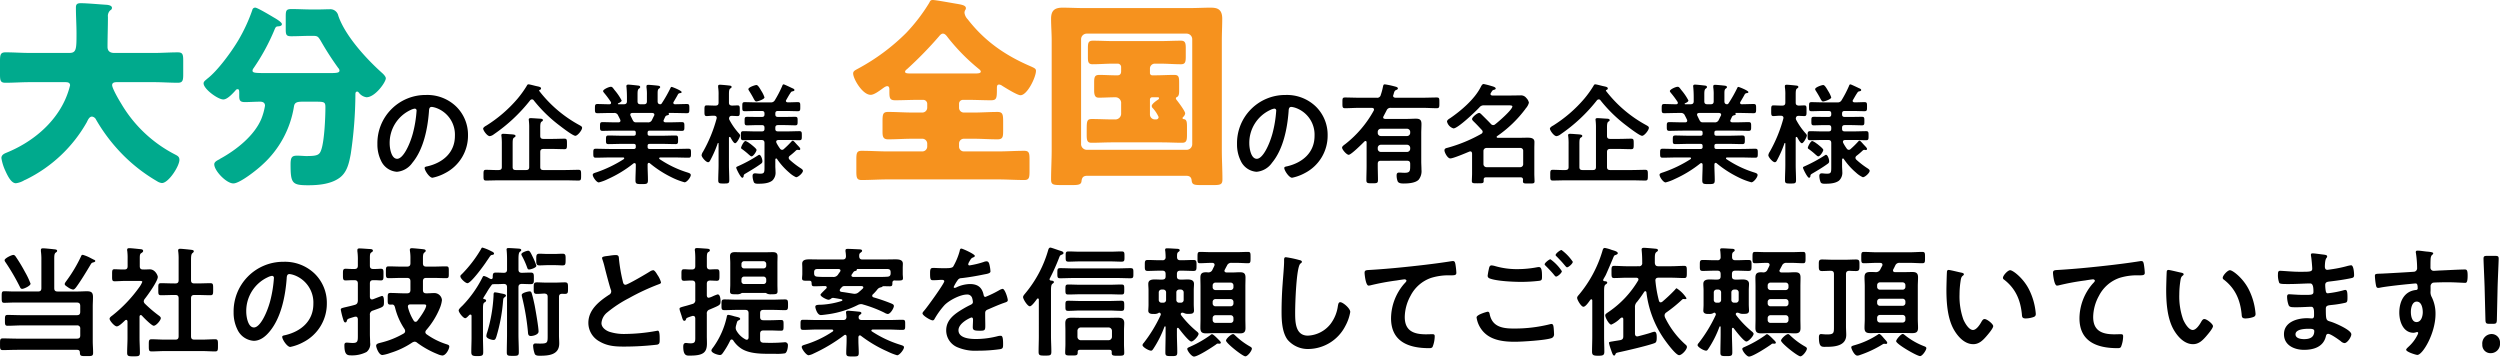 <svg xmlns="http://www.w3.org/2000/svg" width="732.135" height="104.423" viewBox="0 0 732.135 104.423"><defs><style>.a{fill:#00aa8d;}.b{fill:#f6921e;}</style></defs><g transform="translate(-200 -2915.493)"><g transform="translate(200 2916.438)"><path class="a" d="M3964.067,6697.588c0,2.949-.118,5.839-.118,8.787,0,1.3.826,1.769,2,1.769h11.558c2.3,0,4.659-.177,7.018-.177,1.415,0,1.591.59,1.591,2.418v4.068c0,1.77-.177,2.418-1.591,2.418-2.3,0-4.659-.177-7.018-.177h-10.732c-.531,0-1.475,0-1.475.885,0,.826,1.71,3.892,2.6,5.308a38.864,38.864,0,0,0,15.8,14.978c.768.413,1.3.648,1.3,1.592,0,1.828-3.184,6.781-5.13,6.781a3.2,3.2,0,0,1-1.416-.531,47.989,47.989,0,0,1-11.558-9.375,50.108,50.108,0,0,1-6.31-8.667,1.524,1.524,0,0,0-1.18-.886c-.825,0-1.238,1.063-1.533,1.652a41.332,41.332,0,0,1-17.866,16.806c-.119.059-.3.118-.414.176a6.3,6.3,0,0,1-2.477.885c-1.3,0-2.3-1.886-3.124-3.714a13.787,13.787,0,0,1-1.121-3.657c0-.943.825-1.3,1.533-1.592,7.253-2.949,13.917-8.315,17.159-15.568a24.453,24.453,0,0,0,1.416-4.128c0-.944-.885-.944-1.533-.944h-10.32c-2.359,0-4.718.177-7.076.177-1.474,0-1.592-.648-1.592-2.6v-3.6c0-2,.118-2.712,1.651-2.712,2.3,0,4.658.177,7.017.177h11.618c2.064,0,2.123-1.061,2.123-5.661,0-2.536-.177-5.072-.177-7.667,0-1,.472-1.237,1.415-1.237,1.828,0,5.661.354,7.666.472.531.059,1.475.236,1.475.883a.769.769,0,0,1-.472.709A2.254,2.254,0,0,0,3964.067,6697.588Z" transform="translate(-3932.459 -6693.58)"/><path class="a" d="M4031.644,6714.107c2.536,0,3.3-.059,3.3-.765a1.171,1.171,0,0,0-.354-.709,86.733,86.733,0,0,1-5.129-7.96c-.768-1.238-.885-1.474-2.359-1.474h-.472c-1.946,0-3.892.118-5.838.118-1.474,0-1.591-.472-1.591-2.182v-3.6c0-1.827.176-2.182,1.768-2.182,1.887,0,3.774.118,5.661.118h2.241c1.062,0,2.122-.059,3.125-.059a2.386,2.386,0,0,1,2.594,1.887c2.005,5.9,8.256,12.678,12.738,16.688.471.413,1.18,1.121,1.18,1.652,0,1.12-3.125,5.543-5.662,5.543a3.362,3.362,0,0,1-2.241-1.356c-.118-.118-.236-.3-.472-.3-.472,0-.531.413-.531.826a122.086,122.086,0,0,1-1.356,17.4c-.531,2.831-1.121,5.72-3.715,7.312-2.476,1.591-5.9,1.887-8.727,1.887-4.717,0-5.189-.532-5.189-6.074,0-2.182.413-2.595,2.005-2.595.59,0,2.123.118,2.536.118,3.361,0,3.951-.294,4.482-1.946.885-2.654,1.178-9.317,1.178-12.324,0-1.651-.353-1.651-3.242-1.651h-3.479c-1.474,0-2.3.177-2.477,1.356a29.119,29.119,0,0,1-9.258,17.1c-1.474,1.416-6.6,5.483-8.492,5.483-2.064,0-5.6-3.713-5.6-5.6,0-.708.824-1.121,1.533-1.474a1.242,1.242,0,0,1,.354-.236c4.6-2.536,9.847-6.664,11.911-11.616a18.635,18.635,0,0,0,1.062-3.833c0-.885-.649-1.18-1.415-1.18-1.475,0-3.008.118-4.482.118-1.3,0-1.651-.413-1.651-1.71v-.767c0-.826,0-1.3-.472-1.3-.354,0-.53.235-.708.471-.767.826-2.3,2.536-3.479,2.536-1.592,0-5.778-3.066-5.778-4.718,0-.59.648-.943,1-1.3,3.065-2.3,7.135-7.9,9.14-11.263a48.845,48.845,0,0,0,4.128-8.9.845.845,0,0,1,.885-.709c.59,0,4.541,2.359,5.424,2.89.531.3,2.359,1.356,2.359,1.946,0,.531-.767.649-1.178.649-.473.059-.65.118-1,1a61.136,61.136,0,0,1-6.132,11.262,1.231,1.231,0,0,0-.295.709c0,.706.943.706,4.481.706Z" transform="translate(-3935.521 -6693.646)"/></g><g transform="translate(449.844 2915.493)"><path class="b" d="M4227.271,6721.836a1.119,1.119,0,0,0-1.12,1.12v1.179a1.4,1.4,0,0,0,1.415,1.416h2.713c2.358,0,4.776-.177,7.135-.177,1.592,0,1.651.825,1.651,3.008v2.358c0,1.887-.059,2.653-1.651,2.653-2.418,0-4.777-.177-7.135-.177h-2.713a1.4,1.4,0,0,0-1.415,1.415v.885a1.4,1.4,0,0,0,1.415,1.415h9.965c2.6,0,5.13-.177,7.726-.177,1.415,0,1.533.708,1.533,2.536v3.42c0,1.887-.118,2.595-1.533,2.595-2.6,0-5.189-.177-7.726-.177h-32.2c-2.536,0-5.129.177-7.724.177-1.415,0-1.533-.708-1.533-2.595v-3.42c0-1.828.118-2.536,1.533-2.536,2.595,0,5.188.177,7.724.177h10.084a1.435,1.435,0,0,0,1.416-1.415v-.885a1.435,1.435,0,0,0-1.416-1.415h-2.831c-2.418,0-4.835.177-7.194.177-1.532,0-1.65-.885-1.65-2.3V6728.2c0-2.182.118-2.831,1.65-2.831,2.359,0,4.776.177,7.194.177h2.831a1.436,1.436,0,0,0,1.416-1.416v-1.179a1.172,1.172,0,0,0-1.18-1.12h-1.592c-2.182,0-4.423.118-6.6.118-1.71,0-1.71-.767-1.71-2.831v-.177c0-.471,0-1.12-.649-1.12-.471,0-1.119.531-1.532.826-.827.589-2.3,1.71-3.3,1.71-2.417,0-5.13-4.718-5.13-6.251,0-.766.708-1,1.534-1.473a60.642,60.642,0,0,0,13.975-10.379,51.806,51.806,0,0,0,6.782-8.845c.235-.531.412-.826,1-.826.825,0,5.307.826,6.722,1.062,1.71.295,3.007.472,3.007,1.355a1.052,1.052,0,0,1-.236.591,1.629,1.629,0,0,0-.177.766,3.39,3.39,0,0,0,.944,1.886c4.895,6.311,10.79,10.438,18.1,13.622,1.474.649,1.887.827,1.887,1.475,0,1.828-2.535,7.135-4.541,7.135-.943,0-4.423-2.182-5.366-2.772a1.659,1.659,0,0,0-.884-.354c-.649,0-.649.531-.649,1.18,0,2.83-.059,3.42-1.768,3.42-2.182,0-4.364-.118-6.546-.118Zm3.244-7.726c1.356,0,2-.059,2-.589,0-.235-.294-.53-.53-.707a58.275,58.275,0,0,1-9.082-9.2c-.354-.471-.826-1.179-1.474-1.179-.471,0-.825.413-1.12.767a110.876,110.876,0,0,1-9.376,9.612c-.236.177-.59.472-.59.766,0,.53.708.53,2.3.53Z" transform="translate(-4195.133 -6692.587)"/><path class="b" d="M4266.693,6744.182c-1.237,0-1.592.532-1.71,1.651-.118.943-1,1.063-2.536,1.063h-3.537c-2.182,0-2.831-.119-2.831-1.592,0-2.889.177-5.779.177-8.669V6704.5c0-2.064-.177-4.187-.177-6.309,0-2.418,1.062-3.245,3.361-3.245,2.005,0,4.01.118,6.015.118h31.371c2,0,3.951-.118,5.956-.118,1.887,0,3.42.354,3.42,3.245,0,2.122-.118,4.245-.118,6.309v32.138c0,2.831.177,5.721.177,8.61,0,1.473-.589,1.651-2.595,1.651h-3.715c-2,0-2.594-.119-2.712-1.416-.119-1-.708-1.3-1.592-1.3Zm-1.828-9.435a1.7,1.7,0,0,0,1.652,1.828h29.249a1.648,1.648,0,0,0,1.651-1.651V6704.2a1.649,1.649,0,0,0-1.651-1.651h-29.249a1.65,1.65,0,0,0-1.652,1.651Zm21.583-23.409a1.434,1.434,0,0,0-1.416,1.415v1.355a.655.655,0,0,0,.649.649h.885c1.887,0,3.715-.118,5.543-.118,1.357,0,1.474.591,1.474,2.3v2.358c0,.826-.058,1.534-.648,1.829a.4.4,0,0,0-.3.413c0,.118.059.236.236.472.531.649,2.477,3.244,2.477,3.893a1.675,1.675,0,0,1-.531,1c-.118.118-.237.236-.237.354,0,.237.119.3.473.354.766.118.825,1,.825,2.122v2.477c0,1.533-.118,2.3-1.417,2.3-2,0-4.068-.118-6.073-.118h-14.329c-2.064,0-4.069.118-6.133.118-1.3,0-1.415-.767-1.415-2.358V6730.8c0-2.653.059-3.243,1.533-3.243,2.005,0,4.01.117,6.015.117h.708a1.7,1.7,0,0,0,1.828-1.828v-2.831a1.662,1.662,0,0,0-1.651-1.828c-1.592,0-3.185.117-4.777.117-.708,0-1.474-.058-1.474-2.064v-2.358c0-1.65.177-2.241,1.533-2.241,1.592,0,3.185.118,4.835.118h.472c.767,0,1.061-.472,1.061-1.179v-1.3a1.013,1.013,0,0,0-.943-.942h-1.3c-2.064,0-4.069.175-6.133.175-1.239,0-1.356-.707-1.356-2.063v-2.595c0-1.592.118-2.241,1.474-2.241,2.005,0,4.01.118,6.015.118h13.622c2.064,0,4.127-.118,6.131-.118,1.3,0,1.417.767,1.417,2.241v2.359c0,1.592-.118,2.3-1.417,2.3-2.063,0-4.067-.175-6.131-.175Zm-.767,9.847a.654.654,0,0,0-.649.648v4.422a1.436,1.436,0,0,0,1.416,1.416h.354a.7.7,0,0,0,.767-.708,9.876,9.876,0,0,0-1.651-2.535.921.921,0,0,1-.354-.707c0-.59,1.356-1.534,1.828-1.829.177-.118.3-.236.3-.413,0-.294-.236-.294-.413-.294Z" transform="translate(-4198.11 -6692.701)"/></g><g transform="translate(310.523 2940.199)"><path d="M4071.734,6725.218a11.58,11.58,0,0,1,3.458,8.423,12.3,12.3,0,0,1-6.676,11.059,13.316,13.316,0,0,1-3.732,1.368c-.889,0-2.293-2.122-2.293-2.875,0-.343.514-.412.856-.479,4.484-1.062,8.011-4.006,8.011-8.9a8.3,8.3,0,0,0-5.478-8.182,5.945,5.945,0,0,0-1.3-.309c-.786,0-.786.753-.821,1.335-.376,5-1.575,11.092-4.862,15.031a6.134,6.134,0,0,1-4.519,2.636,5.522,5.522,0,0,1-4.657-3.253,10.726,10.726,0,0,1-1.061-4.862,14.1,14.1,0,0,1,14.208-14.379A12.174,12.174,0,0,1,4071.734,6725.218Zm-13.318.993a10.594,10.594,0,0,0-6.163,9.861c0,1.267.445,4.45,2.192,4.45,1.712,0,3.629-3.9,4.587-7.4a34.844,34.844,0,0,0,1.1-6.677.541.541,0,0,0-.548-.616A3.861,3.861,0,0,0,4058.416,6726.211Z" transform="translate(-4048.659 -6718.722)"/><path d="M4084.36,6733.178a2.525,2.525,0,0,1-1.2.548c-.776,0-1.94-1.681-1.94-2.2,0-.324.615-.743.906-.873a39.514,39.514,0,0,0,9.215-7.955,30.454,30.454,0,0,0,2.62-3.655c.129-.226.227-.485.518-.485.419,0,1.713.388,2.489.55.97.194,1.2.323,1.2.679,0,.227-.162.292-.355.389a.279.279,0,0,0-.2.227.17.17,0,0,0,.065.129,37.287,37.287,0,0,0,11.544,9.862c.841.453.971.583.971.906,0,.679-1.326,2.327-1.973,2.327-.711,0-3.783-2.359-4.494-2.909a41.74,41.74,0,0,1-7.663-7.438.631.631,0,0,0-.551-.323.8.8,0,0,0-.516.259A47.9,47.9,0,0,1,4084.36,6733.178Zm14.486,4.3c-.614,0-.905.258-.905.9v4.4c0,.614.291.874.905.874h6.306c1.325,0,2.651-.065,3.977-.065.776,0,.776.323.776,1.584,0,1.2,0,1.552-.743,1.552-1.358,0-2.685-.064-4.01-.064h-19.078c-1.326,0-2.684.064-4.01.064-.776,0-.744-.388-.744-1.552,0-1.2-.032-1.584.744-1.584,1.261,0,2.49.1,3.719.065.646-.033.905-.259.905-.874v-6.661a17.663,17.663,0,0,0-.1-2.328.969.969,0,0,1-.033-.324c0-.355.227-.42.551-.42.743,0,1.455.1,2.2.13.809.064,1.391.1,1.391.484,0,.292-.227.357-.421.485-.388.259-.42.744-.42,1.972v6.661c0,.614.259.874.905.874h3.072c.614,0,.873-.259.873-.874v-11.834a15.859,15.859,0,0,0-.1-1.746c0-.1-.032-.227-.032-.323,0-.355.259-.421.581-.421.614,0,2.1.13,2.878.162.291.033.679.065.679.421,0,.226-.13.291-.388.453-.356.226-.388,1-.388,1.712v2.458c0,.614.291.873.905.873h2.781c1.132,0,2.264-.063,3.4-.063.743,0,.743.322.743,1.551,0,1.164,0,1.52-.743,1.52-1.131,0-2.264-.064-3.4-.064Z" transform="translate(-4050.249 -6718.562)"/><path d="M4137.729,6719.632c.065-.162.162-.324.355-.324.13,0,2.911,1.067,2.911,1.52,0,.258-.356.291-.421.291a.857.857,0,0,0-.614.292c-.291.582-.97,1.712-1.293,2.264a.45.45,0,0,0-.1.29c0,.325.226.422.485.422,1.164,0,2.328-.066,3.492-.066.712,0,.712.356.712,1.36,0,.969,0,1.325-.712,1.325-1.358,0-2.684-.065-4.042-.065h-1.261c-.1,0-.1.065-.033.129.033.065.1.129.1.194,0,.226-.292.291-.454.356a.894.894,0,0,0-.647.388c-.128.291-.29.614-.42.906a1.073,1.073,0,0,0-.1.291c0,.355.291.453.614.485h.841c1.326,0,2.619-.064,3.945-.064.744,0,.711.42.711,1.293,0,.777.032,1.262-.679,1.262-1.326,0-2.652-.065-3.978-.065h-5.5c-.42,0-.614.162-.614.615v.259c0,.42.162.614.614.614h3.849c1.228,0,2.457-.064,3.718-.064.744,0,.744.354.744,1.26s0,1.261-.744,1.261c-1.261,0-2.49-.064-3.718-.064h-3.849c-.42,0-.614.161-.614.582v.291c0,.42.162.615.614.615h7.243c1.358,0,2.717-.065,4.107-.065.744,0,.744.324.744,1.294s0,1.326-.711,1.326c-1.391,0-2.782-.065-4.14-.065h-4.139c-.161,0-.322.065-.322.259a.245.245,0,0,0,.128.227,30.818,30.818,0,0,0,8.053,3.879c.743.228,1.066.388,1.066.776,0,.679-1.164,2.134-1.811,2.134a20.386,20.386,0,0,1-3.848-1.487,31.425,31.425,0,0,1-6.305-4.074.416.416,0,0,0-.324-.13c-.259,0-.323.228-.356.453v.292c0,1.422.1,2.877.1,4.332,0,1.1-.355,1.132-1.843,1.132-1.423,0-1.811-.032-1.811-1.1,0-1.456.1-2.911.1-4.365v-.228c-.033-.258-.1-.452-.389-.452a.514.514,0,0,0-.292.1,34.9,34.9,0,0,1-7.469,4.559,13.294,13.294,0,0,1-2.685,1c-.678,0-1.778-1.585-1.778-2.231,0-.388.421-.518,1.132-.743a37,37,0,0,0,7.955-3.848.339.339,0,0,0,.129-.259c0-.161-.162-.227-.291-.227h-3.914c-1.358,0-2.748.065-4.138.065-.711,0-.711-.388-.711-1.326s0-1.294.711-1.294c1.391,0,2.78.065,4.138.065h6.985a.535.535,0,0,0,.614-.615v-.259c0-.453-.193-.614-.614-.614h-3.654c-1.229,0-2.49.064-3.719.064-.776,0-.744-.355-.744-1.261,0-.937,0-1.26.744-1.26,1.229,0,2.49.064,3.719.064h3.654c.421,0,.614-.161.614-.614v-.259c0-.453-.193-.615-.614-.615h-5.207c-1.326,0-2.652.065-3.978.065-.712,0-.679-.517-.679-1.262,0-.873-.033-1.293.712-1.293,1.325,0,2.619.064,3.945.064h.744c.064,0,.582,0,.582-.485a.958.958,0,0,0-.064-.291c-.194-.42-.388-.809-.614-1.229a1.158,1.158,0,0,0-1.2-.743h-.841c-1.358,0-2.685.065-4.042.065-.711,0-.711-.356-.711-1.325s0-1.36.711-1.36c1.067,0,2.134.066,3.2.066h.355c.227,0,.453-.1.453-.39a.481.481,0,0,0-.064-.29,26.634,26.634,0,0,0-1.973-2.651c-.1-.129-.291-.356-.291-.518,0-.485,1.682-1.261,2.264-1.261.355,0,.485.162.84.614q.1.146.291.388a15.983,15.983,0,0,1,2.038,3.007c0,.39-.712.711-1.035.842a.167.167,0,0,0-.066.128c0,.1.066.131.163.131h1.585c.614,0,.905-.259.905-.874v-1c0-1.034-.033-2.068-.13-3.1,0-.1-.033-.194-.033-.291,0-.388.228-.485.551-.485.453,0,2.2.194,2.716.258.322.033.775.065.775.453,0,.227-.129.292-.388.485-.356.291-.387.84-.387,1.778v1.908c0,.614.258.874.9.874h.938c.646,0,.906-.259.906-.874v-1.843a12.916,12.916,0,0,0-.129-2.231v-.291c0-.388.226-.453.549-.453.42,0,2.135.162,2.62.226.291.033.84.064.84.453,0,.194-.162.291-.387.453-.324.259-.356.679-.356,1.488v2.2c0,.518.194.84.775.874a.551.551,0,0,0,.454-.292A40.5,40.5,0,0,0,4137.729,6719.632Zm-6.693,10.056a1.2,1.2,0,0,0,1.294-.744c.194-.388.388-.809.614-1.229a.614.614,0,0,0,.065-.259c0-.388-.292-.485-.614-.517h-5.853c-.325.032-.583.129-.583.485a.966.966,0,0,0,.065.292c.808,1.616.808,1.972,1.649,1.972Z" transform="translate(-4051.897 -6718.564)"/><path d="M4159.428,6732.951c.129.162.323.356.323.583,0,.451-.937,2.263-1.456,2.263-.452,0-1.1-1.262-1.357-1.715a.333.333,0,0,0-.227-.128c-.162,0-.194.128-.226.259v7.922c0,1.486.1,3.006.1,4.494,0,.938-.323.97-1.585.97-1.292,0-1.648,0-1.648-.97,0-1.488.1-3.008.1-4.494v-6.241c0-.163-.1-.163-.129-.163-.063,0-.1.032-.128.1a32.773,32.773,0,0,1-2.134,4.884c-.129.258-.323.646-.679.646-.614,0-1.908-1.455-1.908-2.069a2.461,2.461,0,0,1,.42-1,41.594,41.594,0,0,0,3.976-9.7c0-.064.034-.13.034-.227,0-.452-.355-.614-.744-.614-.808-.032-1.682.1-2.2.1-.679,0-.646-.485-.646-1.551,0-1.131-.033-1.585.646-1.585.518,0,1.455.064,2.361.064h.226c.646,0,.9-.259.9-.9v-2.135a13.492,13.492,0,0,0-.129-2.361v-.324c0-.323.259-.388.551-.388.419,0,2.134.162,2.619.226.259.032.776.032.776.42,0,.227-.162.291-.42.485-.324.227-.356.809-.356,1.876v2.2c0,.613.226.839.873.9.227,0,1.52-.064,1.649-.064.711,0,.647.485.647,1.552s.064,1.584-.647,1.584c-.291,0-1.261-.065-1.714-.065q-.728,0-.776.776a.857.857,0,0,0,.1.388A19.385,19.385,0,0,0,4159.428,6732.951Zm6.305,8.957c-1.456,1.035-2.716,1.78-4.3,2.716-.549.324-.614.388-.647.841,0,.193-.193.453-.387.453-.485,0-1.779-2.651-1.779-2.943,0-.194.161-.292.323-.356a43.432,43.432,0,0,0,6.014-3.233c.129-.065.259-.194.388-.194.518,0,.938,1.293.938,1.876C4166.283,6741.521,4166.056,6741.682,4165.733,6741.908Zm6.306-4.171a.8.8,0,0,0,.549-.258,27.128,27.128,0,0,0,2.167-2.135c.1-.1.259-.292.421-.292s.388.227.744.615c.226.259.517.582.776.841.389.42.679.711.679.97a.324.324,0,0,1-.323.323c-.065,0-.162-.033-.194-.033a.808.808,0,0,0-.259-.032.7.7,0,0,0-.453.162,20.018,20.018,0,0,1-1.843,1.585.818.818,0,0,0-.323.582.878.878,0,0,0,.258.55,24.5,24.5,0,0,0,3.072,2.393c.291.193.841.484.841.874,0,.613-1.358,1.874-2.005,1.874a7.29,7.29,0,0,1-1.973-1.326,19.609,19.609,0,0,1-3.621-4.042.331.331,0,0,0-.227-.129c-.162,0-.228.162-.259.323v1.939c0,.551.064,1.1.064,1.649a3.148,3.148,0,0,1-.97,2.587c-1.1.841-2.813.905-4.139.905-.389,0-1,0-1.229-.42a5.249,5.249,0,0,1-.388-1.875c0-.452.227-.744.68-.744a3.285,3.285,0,0,1,.549.033c.355.032.711.064.97.064,1.261,0,1.294-.355,1.294-1.972v-6.986c0-.646-.259-.905-.906-.905h-1.876c-1.132,0-2.3.065-3.428.065-.743,0-.711-.42-.711-1.325,0-.97,0-1.326.744-1.326,1.132,0,2.263.064,3.395.064h2.005c.549,0,.776-.226.776-.743v-.323c0-.55-.227-.776-.776-.776h-1.164c-1.067,0-2.134.065-3.2.065-.712,0-.679-.421-.679-1.261,0-.873-.033-1.229.712-1.229,1.066,0,2.1.032,3.168.032h1.164c.549,0,.776-.227.776-.744v-.259c0-.518-.227-.744-.776-.744h-1.552c-1.131,0-2.3.065-3.459.065-.744,0-.711-.356-.711-1.357,0-.972,0-1.293.711-1.293,1.163,0,2.328.064,3.459.064h4.075a1.239,1.239,0,0,0,1.293-.646,33.176,33.176,0,0,0,2.134-4.107c.1-.258.163-.517.452-.517.162,0,2.07.906,2.394,1.067.453.194.744.323.744.582,0,.291-.259.324-.68.42a.658.658,0,0,0-.42.355c-.485.68-.873,1.422-1.292,2.134a.452.452,0,0,0-.1.292c0,.291.259.387.518.42,1,0,1.973-.064,2.975-.064.744,0,.711.387.711,1.325s.032,1.326-.711,1.326c-1.164,0-2.328-.065-3.493-.065h-2.327c-.55,0-.776.227-.776.744v.259c0,.517.227.744.776.744h1.908c1.034,0,2.1-.032,3.136-.032.744,0,.711.356.711,1.229s.032,1.261-.679,1.261c-1.067,0-2.1-.065-3.168-.065h-1.908c-.55,0-.776.259-.776.776v.323c0,.518.227.743.776.743h2.845c1.164,0,2.3-.064,3.428-.064.744,0,.711.419.711,1.326,0,.937.033,1.325-.711,1.325-1.131,0-2.3-.065-3.428-.065h-2.748c-.291.033-.615.13-.615.485a1.073,1.073,0,0,0,.128.453,12.647,12.647,0,0,0,.971,1.552A.8.8,0,0,0,4172.039,6737.737Zm-8.926,1.908c-.226,0-.42-.194-.807-.518a21.386,21.386,0,0,0-2.038-1.649c-.162-.1-.226-.163-.226-.356,0-.324.808-1.973,1.293-1.973a4.293,4.293,0,0,1,1.229.711c.128.065.225.162.29.194.388.324,1.714,1.326,1.714,1.714C4164.569,6738.19,4163.631,6739.645,4163.113,6739.645Zm1.391-16.071c-.324,0-.517-.324-.905-1.068-.259-.484-.647-1.164-1.2-2.037a1.606,1.606,0,0,1-.228-.485c0-.583,1.973-1.229,2.36-1.229.453,0,.938.873,1.456,1.746a8.085,8.085,0,0,1,.906,1.875C4166.9,6722.926,4164.925,6723.574,4164.5,6723.574Z" transform="translate(-4053.534 -6718.562)"/></g><g transform="translate(562.27 2940.102)"><path d="M4336.409,6725.218a11.585,11.585,0,0,1,3.458,8.423,12.3,12.3,0,0,1-6.676,11.059,13.329,13.329,0,0,1-3.732,1.368c-.89,0-2.294-2.122-2.294-2.875,0-.343.515-.412.855-.479,4.486-1.062,8.012-4.006,8.012-8.9a8.3,8.3,0,0,0-5.478-8.182,5.956,5.956,0,0,0-1.3-.309c-.787,0-.787.753-.821,1.335-.376,5-1.575,11.092-4.862,15.031a6.135,6.135,0,0,1-4.519,2.636,5.518,5.518,0,0,1-4.657-3.253,10.727,10.727,0,0,1-1.062-4.862,14.1,14.1,0,0,1,14.208-14.379A12.179,12.179,0,0,1,4336.409,6725.218Zm-13.318.993a10.594,10.594,0,0,0-6.163,9.861c0,1.267.445,4.45,2.192,4.45,1.711,0,3.628-3.9,4.587-7.4a34.806,34.806,0,0,0,1.1-6.677.541.541,0,0,0-.548-.616A3.842,3.842,0,0,0,4323.091,6726.211Z" transform="translate(-4313.333 -6718.625)"/><path d="M4357.027,6740.938c-.646,0-.905.258-.905.905v.581c0,1.36.065,2.749.065,4.108,0,.97-.258,1-1.714,1-1.39,0-1.681-.032-1.681-.97,0-1.358.065-2.749.065-4.14v-6.887c0-.194-.1-.389-.324-.389a.4.4,0,0,0-.291.13c-.647.646-3.914,3.913-4.625,3.913-.614,0-1.939-1.52-1.939-2.1,0-.389.548-.745.969-1.067a31.907,31.907,0,0,0,8.312-9.8.764.764,0,0,0,.063-.291c0-.356-.259-.453-.581-.485H4350.5c-1.326,0-2.62.1-3.945.1-.809,0-.777-.387-.777-1.585,0-1.228-.031-1.552.777-1.552,1.325,0,2.619.066,3.945.066h5.3a1.029,1.029,0,0,0,1.2-.809,17.343,17.343,0,0,0,.646-2.393c.129-.582.194-.711.583-.711a22.793,22.793,0,0,1,2.651.55c.615.162,1.133.259,1.133.646,0,.292-.356.388-.583.485-.388.194-.485.55-.614,1a3.082,3.082,0,0,1-.129.42.756.756,0,0,0-.065.259c0,.388.324.518.646.55h8.181c1.293,0,2.62-.066,3.945-.066.809,0,.775.325.775,1.552s.033,1.585-.808,1.585c-1.326,0-2.62-.1-3.913-.1h-9.474a1.2,1.2,0,0,0-1.262.743c-.292.582-.614,1.165-.906,1.747a.522.522,0,0,0-.1.291c0,.323.259.42.549.453h6.533c.839,0,1.648-.065,2.489-.065,1.2,0,1.649.356,1.649,1.585,0,.905-.065,1.779-.065,2.651v8.247c0,.808.065,1.617.065,2.457a4.014,4.014,0,0,1-.809,2.91c-.937,1-3.071,1.132-4.4,1.132-.613,0-1.52-.033-1.778-.679a4.854,4.854,0,0,1-.291-1.682c0-.518.162-.84.711-.84.323,0,1.034.063,1.649.063,1.584,0,1.615-.55,1.615-2.133v-.485c0-.647-.29-.905-.9-.905Zm8.6-8.472a.924.924,0,0,0-.9-.906h-7.7a.9.9,0,0,0-.905.906v.323a.905.905,0,0,0,.905.905h7.7a.925.925,0,0,0,.9-.905Zm0,4.688a.925.925,0,0,0-.9-.906h-7.7a.906.906,0,0,0-.905.906v.291a.905.905,0,0,0,.905.906h7.7a.925.925,0,0,0,.9-.906Z" transform="translate(-4314.913 -6718.464)"/><path d="M4399.479,6745.783H4389.39c-.485,0-.712.194-.712.711v.421c0,.646-.453.614-1.746.614-1.262,0-1.714.032-1.714-.647,0-.582.065-1.52.065-2.264v-5.82c-.032-.129-.032-.614-.518-.614a.933.933,0,0,0-.291.064c-1,.42-4.721,2-5.562,2-.809,0-1.714-1.747-1.714-2.361,0-.517.42-.646.841-.744a43.114,43.114,0,0,0,9.96-4.107.741.741,0,0,0,.388-.581.817.817,0,0,0-.194-.485c-.809-.874-1.617-1.747-2.458-2.555-.194-.194-.453-.453-.453-.711,0-.549,1.52-1.778,2.069-1.778.292,0,.518.291.744.485.9.906,1.843,1.811,2.717,2.75a.892.892,0,0,0,.646.323.868.868,0,0,0,.583-.226c.9-.679,5.044-4.27,5.044-5.239,0-.29-.517-.323-1.261-.323h-6.984a1.632,1.632,0,0,0-1.423.615c-1.035,1.131-6.273,6.144-7.566,6.144a2.727,2.727,0,0,1-1.908-2.005c0-.388.517-.775.841-.937,3.234-2.2,7.21-5.6,8.989-9.087.194-.356.453-.97.906-.97a21.367,21.367,0,0,1,2.263.582c.582.162,1.261.355,1.261.744,0,.292-.485.356-.679.421-.323.1-.42.388-.743.873a.631.631,0,0,0-.1.324c0,.291.259.388.485.42h5.3c.97,0,1.973-.032,2.943-.032a1.928,1.928,0,0,1,1.746.744,2.732,2.732,0,0,1,.775,1.391,4.012,4.012,0,0,1-.872,1.616.925.925,0,0,0-.163.228,35.153,35.153,0,0,1-8.278,7.953.246.246,0,0,0-.13.228c0,.193.162.259.324.259h6.111c.873,0,1.779-.034,2.652-.034s1.972.1,1.972,1.229c0,.615-.032,1.262-.032,1.876v7.4c0,.745.065,1.779.065,2.264,0,.679-.388.647-1.682.647s-1.713.032-1.713-.647a1.9,1.9,0,0,1,.031-.42C4400.19,6746.009,4400,6745.783,4399.479,6745.783Zm-.1-2.974a.857.857,0,0,0,.873-.907v-3.847a.8.8,0,0,0-.873-.874h-9.863a.876.876,0,0,0-.9.874v3.847a.9.9,0,0,0,.9.907Z" transform="translate(-4316.452 -6718.459)"/><path d="M4412.806,6733.178a2.533,2.533,0,0,1-1.2.548c-.776,0-1.94-1.681-1.94-2.2,0-.324.614-.743.905-.873a39.517,39.517,0,0,0,9.216-7.955,30.228,30.228,0,0,0,2.619-3.655c.13-.226.227-.485.517-.485.421,0,1.714.388,2.491.55.97.194,1.2.323,1.2.679,0,.227-.162.292-.356.389a.277.277,0,0,0-.194.227.169.169,0,0,0,.065.129,37.276,37.276,0,0,0,11.544,9.862c.841.453.97.583.97.906,0,.679-1.326,2.327-1.973,2.327-.712,0-3.783-2.359-4.494-2.909a41.782,41.782,0,0,1-7.665-7.438.626.626,0,0,0-.549-.323.8.8,0,0,0-.518.259A47.868,47.868,0,0,1,4412.806,6733.178Zm14.486,4.3c-.615,0-.906.258-.906.9v4.4c0,.614.291.874.906.874h6.306c1.326,0,2.651-.065,3.977-.065.777,0,.777.323.777,1.584,0,1.2,0,1.552-.745,1.552-1.358,0-2.684-.064-4.009-.064H4414.52c-1.327,0-2.685.064-4.01.064-.777,0-.744-.388-.744-1.552,0-1.2-.033-1.584.744-1.584,1.261,0,2.489.1,3.718.065.648-.033.907-.259.907-.874v-6.661a17.663,17.663,0,0,0-.1-2.328.969.969,0,0,1-.033-.324c0-.355.228-.42.55-.42.744,0,1.455.1,2.2.13.808.064,1.39.1,1.39.484,0,.292-.226.357-.42.485-.388.259-.421.744-.421,1.972v6.661c0,.614.259.874.906.874h3.073c.614,0,.873-.259.873-.874v-11.834a15.741,15.741,0,0,0-.1-1.746c0-.1-.033-.227-.033-.323,0-.355.259-.421.582-.421.614,0,2.1.13,2.878.162.291.033.679.065.679.421,0,.226-.129.291-.389.453-.355.226-.388,1-.388,1.712v2.458c0,.614.291.873.906.873h2.781c1.132,0,2.263-.063,3.394-.063.745,0,.745.322.745,1.551,0,1.164,0,1.52-.745,1.52-1.131,0-2.262-.064-3.394-.064Z" transform="translate(-4318.038 -6718.464)"/><path d="M4466.175,6719.632c.064-.162.161-.324.355-.324.13,0,2.911,1.067,2.911,1.52,0,.258-.356.291-.42.291a.858.858,0,0,0-.615.292c-.291.582-.97,1.712-1.293,2.264a.451.451,0,0,0-.1.29c0,.325.227.422.485.422,1.165,0,2.329-.066,3.493-.066.711,0,.711.356.711,1.36,0,.969,0,1.325-.711,1.325-1.358,0-2.685-.065-4.042-.065h-1.261c-.1,0-.1.065-.033.129.033.065.1.129.1.194,0,.226-.291.291-.453.356a.893.893,0,0,0-.646.388c-.129.291-.291.614-.42.906a1.057,1.057,0,0,0-.1.291c0,.355.291.453.614.485h.841c1.326,0,2.619-.064,3.945-.064.744,0,.711.42.711,1.293,0,.777.032,1.262-.679,1.262-1.326,0-2.652-.065-3.978-.065h-5.5c-.42,0-.614.162-.614.615v.259c0,.42.161.614.614.614h3.848c1.228,0,2.457-.064,3.718-.064.743,0,.743.354.743,1.26s0,1.261-.743,1.261c-1.261,0-2.49-.064-3.718-.064H4460.1c-.42,0-.614.161-.614.582v.291c0,.42.161.615.614.615h7.243c1.358,0,2.716-.065,4.107-.065.743,0,.743.324.743,1.294s0,1.326-.711,1.326c-1.39,0-2.78-.065-4.138-.065h-4.14c-.162,0-.324.065-.324.259a.247.247,0,0,0,.13.227,30.819,30.819,0,0,0,8.052,3.879c.744.228,1.067.388,1.067.776,0,.679-1.166,2.134-1.811,2.134a20.39,20.39,0,0,1-3.849-1.487,31.452,31.452,0,0,1-6.305-4.074.415.415,0,0,0-.323-.13c-.259,0-.324.228-.355.453v.292c0,1.422.1,2.877.1,4.332,0,1.1-.356,1.132-1.843,1.132-1.423,0-1.811-.032-1.811-1.1,0-1.456.1-2.911.1-4.365v-.228c-.033-.258-.1-.452-.388-.452a.513.513,0,0,0-.291.1,34.922,34.922,0,0,1-7.47,4.559,13.3,13.3,0,0,1-2.684,1c-.679,0-1.777-1.585-1.777-2.231,0-.388.42-.518,1.131-.743a36.955,36.955,0,0,0,7.954-3.848.334.334,0,0,0,.13-.259c0-.161-.161-.227-.292-.227h-3.912c-1.359,0-2.749.065-4.139.065-.712,0-.712-.388-.712-1.326s0-1.294.712-1.294c1.39,0,2.78.065,4.139.065h6.984a.535.535,0,0,0,.615-.615v-.259c0-.453-.194-.614-.615-.614h-3.653c-1.229,0-2.49.064-3.719.064-.776,0-.744-.355-.744-1.261,0-.937,0-1.26.744-1.26,1.229,0,2.49.064,3.719.064h3.653c.42,0,.615-.161.615-.614v-.259c0-.453-.194-.615-.615-.615H4450.2c-1.326,0-2.651.065-3.978.065-.711,0-.679-.517-.679-1.262,0-.873-.033-1.293.711-1.293,1.326,0,2.619.064,3.945.064h.744c.065,0,.582,0,.582-.485a.905.905,0,0,0-.065-.291c-.193-.42-.387-.809-.615-1.229a1.155,1.155,0,0,0-1.2-.743h-.841c-1.358,0-2.684.065-4.042.065-.711,0-.711-.356-.711-1.325s0-1.36.711-1.36c1.067,0,2.134.066,3.2.066h.356c.226,0,.453-.1.453-.39a.478.478,0,0,0-.065-.29,26.7,26.7,0,0,0-1.972-2.651c-.1-.129-.292-.356-.292-.518,0-.485,1.682-1.261,2.264-1.261.355,0,.485.162.841.614q.1.146.291.388a15.971,15.971,0,0,1,2.037,3.007c0,.39-.71.711-1.035.842a.169.169,0,0,0-.063.128c0,.1.063.131.161.131h1.584c.614,0,.905-.259.905-.874v-1c0-1.034-.032-2.068-.13-3.1,0-.1-.033-.194-.033-.291,0-.388.228-.485.55-.485.453,0,2.2.194,2.716.258.324.033.776.065.776.453,0,.227-.129.292-.388.485-.356.291-.388.84-.388,1.778v1.908c0,.614.259.874.905.874h.938c.647,0,.906-.259.906-.874v-1.843a12.916,12.916,0,0,0-.129-2.231v-.291c0-.388.227-.453.55-.453.42,0,2.134.162,2.618.226.292.033.842.064.842.453,0,.194-.162.291-.39.453-.322.259-.355.679-.355,1.488v2.2c0,.518.194.84.776.874a.546.546,0,0,0,.453-.292A40.272,40.272,0,0,0,4466.175,6719.632Zm-6.693,10.056a1.2,1.2,0,0,0,1.293-.744c.194-.388.389-.809.615-1.229a.614.614,0,0,0,.064-.259c0-.388-.291-.485-.614-.517h-5.854c-.323.032-.582.129-.582.485a.937.937,0,0,0,.065.292c.808,1.616.808,1.972,1.649,1.972Z" transform="translate(-4319.686 -6718.468)"/><path d="M4487.873,6732.951c.129.162.322.356.322.583,0,.451-.937,2.263-1.455,2.263-.452,0-1.1-1.262-1.358-1.715a.331.331,0,0,0-.227-.128c-.161,0-.194.128-.227.259v7.922c0,1.486.1,3.006.1,4.494,0,.938-.323.97-1.584.97-1.293,0-1.649,0-1.649-.97,0-1.488.1-3.008.1-4.494v-6.241c0-.163-.1-.163-.129-.163-.065,0-.1.032-.129.1a32.928,32.928,0,0,1-2.135,4.884c-.128.258-.322.646-.678.646-.614,0-1.908-1.455-1.908-2.069a2.461,2.461,0,0,1,.42-1,41.68,41.68,0,0,0,3.977-9.7c0-.064.032-.13.032-.227,0-.452-.356-.614-.744-.614-.808-.032-1.681.1-2.2.1-.679,0-.647-.485-.647-1.551,0-1.131-.032-1.585.647-1.585.517,0,1.454.064,2.36.064h.225c.647,0,.906-.259.906-.9v-2.135a13.492,13.492,0,0,0-.129-2.361v-.324c0-.323.259-.388.55-.388.42,0,2.134.162,2.619.226.259.032.777.032.777.42,0,.227-.163.291-.421.485-.323.227-.356.809-.356,1.876v2.2c0,.613.227.839.874.9.226,0,1.519-.064,1.649-.064.711,0,.646.485.646,1.552s.065,1.584-.646,1.584c-.291,0-1.261-.065-1.714-.065q-.727,0-.776.776a.869.869,0,0,0,.1.388A19.367,19.367,0,0,0,4487.873,6732.951Zm6.305,8.957c-1.455,1.035-2.717,1.78-4.3,2.716-.55.324-.614.388-.647.841,0,.193-.192.453-.387.453-.486,0-1.779-2.651-1.779-2.943,0-.194.162-.292.323-.356a43.432,43.432,0,0,0,6.014-3.233c.129-.065.259-.194.389-.194.517,0,.938,1.293.938,1.876C4494.729,6741.521,4494.5,6741.682,4494.178,6741.908Zm6.305-4.171a.8.8,0,0,0,.55-.258,27.053,27.053,0,0,0,2.167-2.135c.1-.1.258-.292.42-.292s.388.227.743.615c.227.259.518.582.776.841.388.42.68.711.68.97a.325.325,0,0,1-.324.323c-.065,0-.162-.033-.194-.033a.8.8,0,0,0-.259-.032.7.7,0,0,0-.452.162,20.214,20.214,0,0,1-1.843,1.585.815.815,0,0,0-.324.582.881.881,0,0,0,.258.55,24.574,24.574,0,0,0,3.072,2.393c.291.193.841.484.841.874,0,.613-1.358,1.874-2,1.874a7.267,7.267,0,0,1-1.973-1.326,19.591,19.591,0,0,1-3.623-4.042.325.325,0,0,0-.226-.129c-.161,0-.228.162-.258.323v1.939c0,.551.064,1.1.064,1.649a3.148,3.148,0,0,1-.97,2.587c-1.1.841-2.813.905-4.139.905-.388,0-1,0-1.229-.42a5.259,5.259,0,0,1-.388-1.875c0-.452.227-.744.679-.744a3.3,3.3,0,0,1,.55.033c.355.032.711.064.97.064,1.26,0,1.293-.355,1.293-1.972v-6.986c0-.646-.259-.905-.906-.905h-1.875c-1.132,0-2.3.065-3.427.065-.746,0-.712-.42-.712-1.325,0-.97,0-1.326.743-1.326,1.132,0,2.264.064,3.4.064h2c.55,0,.776-.226.776-.743v-.323c0-.55-.227-.776-.776-.776H4493.4c-1.067,0-2.134.065-3.2.065-.711,0-.679-.421-.679-1.261,0-.873-.033-1.229.711-1.229,1.067,0,2.1.032,3.169.032h1.165c.55,0,.776-.227.776-.744v-.259c0-.518-.227-.744-.776-.744h-1.553c-1.131,0-2.3.065-3.459.065-.745,0-.711-.356-.711-1.357,0-.972,0-1.293.711-1.293,1.163,0,2.328.064,3.459.064h4.075a1.238,1.238,0,0,0,1.293-.646,33.054,33.054,0,0,0,2.135-4.107c.1-.258.161-.517.452-.517.162,0,2.069.906,2.393,1.067.453.194.744.323.744.582,0,.291-.259.324-.679.42a.658.658,0,0,0-.42.355c-.485.68-.873,1.422-1.294,2.134a.459.459,0,0,0-.1.292c0,.291.258.387.518.42,1,0,1.972-.064,2.975-.064.743,0,.711.387.711,1.325s.032,1.326-.711,1.326c-1.165,0-2.329-.065-3.493-.065h-2.327c-.551,0-.776.227-.776.744v.259c0,.517.225.744.776.744h1.907c1.035,0,2.1-.032,3.137-.032.744,0,.711.356.711,1.229s.033,1.261-.679,1.261c-1.067,0-2.1-.065-3.169-.065h-1.907c-.551,0-.776.259-.776.776v.323c0,.518.225.743.776.743h2.845c1.164,0,2.3-.064,3.427-.064.743,0,.711.419.711,1.326,0,.937.032,1.325-.711,1.325-1.132,0-2.3-.065-3.427-.065h-2.748c-.292.033-.615.13-.615.485a1.059,1.059,0,0,0,.128.453,12.588,12.588,0,0,0,.971,1.552A.8.8,0,0,0,4500.483,6737.737Zm-8.925,1.908c-.226,0-.42-.194-.809-.518a21.317,21.317,0,0,0-2.037-1.649c-.162-.1-.226-.163-.226-.356,0-.324.809-1.973,1.292-1.973a4.248,4.248,0,0,1,1.229.711c.129.065.227.162.292.194.388.324,1.713,1.326,1.713,1.714C4493.014,6738.19,4492.076,6739.645,4491.559,6739.645Zm1.391-16.071c-.324,0-.518-.324-.906-1.068-.258-.484-.646-1.164-1.2-2.037a1.636,1.636,0,0,1-.226-.485c0-.583,1.973-1.229,2.361-1.229.453,0,.938.873,1.455,1.746a8.085,8.085,0,0,1,.906,1.875C4495.343,6722.926,4493.37,6723.574,4492.95,6723.574Z" transform="translate(-4321.323 -6718.464)"/></g><g transform="translate(-3802.525 -3602.99)"><path d="M4018.414,6602.9c0,.7.281.986.985.986h5.849c.915,0,1.832-.07,2.747-.07,1.3,0,1.762.388,1.762,1.69,0,.952-.07,1.9-.07,2.854v10c0,1.163.106,2.325.106,3.488,0,.986-.458.951-1.938.951-1.621,0-1.9,0-1.937-1.021,0-.563-.247-.811-.809-.811h-17.4c-1.444,0-2.924.071-4.368.071-.845,0-.81-.423-.81-1.691,0-1.3-.035-1.727.81-1.727,1.444,0,2.924.071,4.368.071h17.333c.7,0,.985-.282.985-.951V6614.8a.863.863,0,0,0-.985-.986H4008.9c-1.374,0-2.748.106-4.157.106-.775,0-.775-.423-.775-1.585,0-1.2,0-1.585.775-1.585,1.409,0,2.783.07,4.157.07h16.135c.7,0,.985-.282.985-.987v-1.726c0-.7-.317-.986-.985-.986h-18.46c-.916,0-1.867.071-2.818.071-.74,0-.74-.388-.74-1.691s0-1.69.74-1.69c.881,0,1.832.07,2.818.07h7.081c.7,0,.986-.282.986-.986v-8.032a17.734,17.734,0,0,0-.141-2.783v-.353c0-.423.282-.494.634-.494.493,0,2.572.211,3.171.282.317.035.95.035.95.458,0,.246-.176.352-.423.528-.387.282-.422.88-.422,1.938Zm-9.371.211c-.353,0-.493-.176-.634-.458a62.994,62.994,0,0,0-4.262-7.327,1.339,1.339,0,0,1-.282-.6c0-.563,2.043-1.55,2.572-1.55.388,0,.634.387.811.669a45.8,45.8,0,0,1,2.606,4.333,22.749,22.749,0,0,1,1.621,3.417C4011.474,6602.227,4009.537,6603.107,4009.043,6603.107Zm20.679-7.715c-.387.105-.494.317-.705.669-1.127,1.9-2.853,4.756-4.156,6.517-.212.282-.564.739-.952.739a3.644,3.644,0,0,1-1.374-.6c-.775-.528-1.057-.7-1.057-1.021,0-.282.317-.669.493-.916a41.885,41.885,0,0,0,4.3-7.222.527.527,0,0,1,.493-.422,11.716,11.716,0,0,1,2.5,1.057c.317.141.6.317.774.387.141.035.387.176.387.353C4030.426,6595.252,4029.968,6595.322,4029.722,6595.393Z" transform="translate(0 -0.034)"/><path d="M4049,6610.781c-.247,0-.317.246-.352.423v6.235c0,1.444.106,2.889.106,4.368,0,1.021-.352,1.057-1.868,1.057-1.479,0-1.867-.035-1.867-1.057,0-1.444.106-2.924.106-4.368v-4.791c-.035-.212-.106-.458-.388-.458a.522.522,0,0,0-.316.141c-.528.493-1.762,1.762-2.431,1.762-.7,0-2.114-1.691-2.114-2.22,0-.423.563-.774.88-1.021a40.416,40.416,0,0,0,7.751-8.138,7.165,7.165,0,0,0,.95-1.655c0-.246-.388-.282-.81-.282h-3.982c-1.126,0-2.43.106-3.31.106-.811,0-.741-.493-.741-1.8s-.035-1.727.706-1.727c.669,0,1.972.106,2.888.071.7,0,.95-.282.95-.986v-2.185a16.105,16.105,0,0,0-.106-2.255.973.973,0,0,1-.035-.316c0-.423.282-.494.6-.494.669,0,2.536.212,3.241.282.351.035.844.07.844.528,0,.317-.282.458-.6.67-.351.246-.386.634-.386,1.62v2.149c0,.669.247.986.915.986.705.035,1.375-.036,2.043-.036,1.551,0,2.325,1.8,2.325,2.22,0,1.233-2.958,5.354-3.839,6.446a1.364,1.364,0,0,0-.283.705,1.13,1.13,0,0,0,.353.7,38.006,38.006,0,0,0,4.05,3.452c.248.177.6.458.6.775,0,.6-1.34,2.22-2.078,2.22-.6,0-3-2.432-3.489-3A.525.525,0,0,0,4049,6610.781Zm16.522-9.265c1.268,0,2.572-.07,3.874-.07.846,0,.811.423.811,1.761s.035,1.762-.811,1.762c-1.3,0-2.571-.07-3.874-.07h-.81c-.7,0-.986.282-.986.986v11.1c0,.7.282.986.986.986h2.184c1.3,0,2.606-.105,3.91-.105.845,0,.81.493.81,1.761,0,1.339.035,1.8-.81,1.8-1.3,0-2.607-.105-3.91-.105h-10.851c-1.267,0-2.571.105-3.874.105-.846,0-.811-.458-.811-1.8,0-1.3-.035-1.761.811-1.761,1.3,0,2.607.105,3.874.105h3.1c.669,0,.951-.282.951-.986v-11.1c0-.7-.282-.986-.951-.986h-.317c-1.268,0-2.573.07-3.875.07-.882,0-.811-.423-.811-1.762s-.071-1.761.811-1.761c1.3,0,2.607.07,3.875.07h.317c.669,0,.951-.282.951-.951v-5.918a17.157,17.157,0,0,0-.106-2.432,1.315,1.315,0,0,1-.035-.352c0-.423.282-.493.633-.493.424,0,2.854.246,3.347.317.247.035.6.105.6.423,0,.246-.211.352-.423.563-.352.281-.387,1.021-.387,2.219v5.672c0,.669.282.951.986.951Z" transform="translate(-5.259 -0.028)"/><path d="M4105.892,6599.315a11.917,11.917,0,0,1,3.558,8.666,12.655,12.655,0,0,1-6.869,11.378,13.706,13.706,0,0,1-3.84,1.409c-.915,0-2.36-2.184-2.36-2.959,0-.353.529-.423.881-.493,4.615-1.092,8.243-4.121,8.243-9.159a8.544,8.544,0,0,0-5.636-8.419,6.1,6.1,0,0,0-1.339-.317c-.81,0-.81.775-.845,1.374-.388,5.144-1.62,11.414-5,15.465-1.163,1.409-2.712,2.713-4.65,2.713a5.68,5.68,0,0,1-4.791-3.347,11.046,11.046,0,0,1-1.093-5,14.513,14.513,0,0,1,14.62-14.795A12.528,12.528,0,0,1,4105.892,6599.315Zm-13.7,1.021a10.9,10.9,0,0,0-6.341,10.146c0,1.3.458,4.579,2.254,4.579,1.761,0,3.734-4.016,4.721-7.608a35.848,35.848,0,0,0,1.127-6.87.557.557,0,0,0-.564-.634A3.971,3.971,0,0,0,4092.188,6600.337Z" transform="translate(-11.21 -0.681)"/><path d="M4127.205,6610.781v5.531c0,.845.07,1.69.07,2.536a2.941,2.941,0,0,1-1.057,2.747,9.265,9.265,0,0,1-4.58.986c-1.2,0-1.9-.316-1.9-2.994,0-.493.176-.739.7-.739.389,0,1.093.105,1.761.105,1.516,0,1.48-.634,1.48-2.325v-4.65c-.035-.387-.176-.739-.634-.739-.106,0-.211.035-.282.035-.389.105-.7.211-.951.282-1.092.353-1.163.353-1.339.845-.071.282-.177.529-.459.529-.386,0-.492-.423-.774-1.374a22.688,22.688,0,0,1-.563-2.36c0-.388.211-.458,1.584-.775.6-.141,1.41-.317,2.538-.634.669-.212.81-.528.88-1.2v-5.037c0-.7-.317-.986-.986-.986h-.494c-.844,0-1.725.07-2.114.07-.809,0-.774-.528-.774-1.727s-.035-1.69.81-1.69c.423,0,1.2.07,2.078.07h.494c.669,0,.986-.282.986-.986v-1.479a17.978,17.978,0,0,0-.141-2.747v-.317c0-.458.317-.493.669-.493.6,0,2.29.141,2.959.176.282,0,.916.035.916.458,0,.316-.282.423-.493.563-.353.247-.388.67-.388,1.727v2.113c0,.7.282.986.986.986h.353c.81,0,1.514-.07,1.867-.07.845,0,.775.493.775,1.69,0,1.163.07,1.727-.775,1.727-.247,0-1.127-.07-1.867-.07h-.353c-.7,0-.986.282-.986.986v3.91c.035.388.176.74.6.74.106,0,.176-.035.282-.035.106-.036.353-.142.635-.247.739-.282,1.9-.739,2.043-.739.563,0,.563,1.2.563,1.585v.105c0,1.585-.035,1.444-3.275,2.606A1.165,1.165,0,0,0,4127.205,6610.781Zm5.953,11.1a11.023,11.023,0,0,1-2.29.6c-1.092,0-1.833-2.29-1.833-2.713,0-.634.776-.739,1.41-.915a24.865,24.865,0,0,0,6.658-2.678.8.8,0,0,0,.423-.7,1.291,1.291,0,0,0-.176-.6,19.506,19.506,0,0,1-2.783-6.306c-.141-.494-.282-.846-.845-.882a2.443,2.443,0,0,1-.494.036c-.845,0-.81-.423-.81-1.691,0-1.339-.035-1.727.81-1.727,1.3,0,2.643.106,3.946.106h.916c.669,0,.986-.282.986-.986v-2.536c0-.705-.317-.987-.986-.987h-1.656c-1.233,0-2.5.07-3.734.07-.846,0-.81-.457-.81-1.726,0-1.3-.036-1.726.81-1.726,1.233,0,2.5.069,3.734.069h1.656c.669,0,.986-.281.986-.986v-1.127a13.66,13.66,0,0,0-.141-2.431c0-.105-.035-.246-.035-.352,0-.423.282-.494.634-.494.387,0,2.959.247,3.417.317.247.035.6.105.6.458,0,.211-.176.317-.423.528-.352.282-.387.846-.387,1.867v1.232c0,.705.282.986.986.986h2.079c1.233,0,2.466-.069,3.734-.069.845,0,.775.422.775,1.726,0,1.339.07,1.726-.775,1.726-1.269,0-2.5-.07-3.734-.07h-2.079c-.7,0-.986.282-.986.987v2.536c0,.7.282.986.986.986h.176c.7,0,1.409-.071,2.114-.071a2.227,2.227,0,0,1,2.29,2.044,8.536,8.536,0,0,1-.669,2.466,23.325,23.325,0,0,1-3.91,6.306,1.05,1.05,0,0,0-.282.634.824.824,0,0,0,.388.634,20.654,20.654,0,0,0,5.777,2.89c.422.141.845.246.845.669,0,.74-.986,2.643-2.043,2.643a4.494,4.494,0,0,1-1.339-.388,26.564,26.564,0,0,1-6.024-3.347,1.17,1.17,0,0,0-.74-.317,1.876,1.876,0,0,0-.7.246A24.082,24.082,0,0,1,4133.158,6621.878Zm10.533-13.88c0-.317-.353-.353-.986-.353h-3.593c-.423,0-.775.142-.775.635a.882.882,0,0,0,.035.282,13.783,13.783,0,0,0,1.656,3.839.639.639,0,0,0,.528.353.675.675,0,0,0,.563-.317C4141.754,6611.662,4143.691,6608.949,4143.691,6608Z" transform="translate(-16.354 -0.028)"/><path d="M4176.367,6602.615v13.6c0,1.8.106,3.628.106,5.425,0,1.021-.351,1.057-1.76,1.057-1.445,0-1.762-.035-1.762-1.057,0-1.8.07-3.628.07-5.425v-13.6c0-.67-.246-.951-.952-.986-.739.035-1.479.07-2.255.07h-.141a4.825,4.825,0,0,0-1.021.07,19.142,19.142,0,0,0-1.62,2.431c-.07.105-.986,1.55-.986,1.62,0,.142.105.212.247.247.211.035.6.141.6.422,0,.317-.247.424-.528.6-.352.247-.387.881-.387,2.043v8.173c0,1.409.07,2.854.07,4.3,0,.986-.282,1.162-1.727,1.162-1.41,0-1.761-.176-1.761-1.2,0-1.444.071-2.854.071-4.263v-6.271c0-.211-.071-.423-.317-.423s-.317.106-.493.282c-.317.316-.706.775-1.058.775-.563,0-1.9-1.656-1.9-2.29,0-.388.847-1.128,1.164-1.444a33.1,33.1,0,0,0,5.777-8.173c.105-.212.211-.458.458-.458a5.227,5.227,0,0,1,1.549.7,1.374,1.374,0,0,1,.318.141.641.641,0,0,0,.247.071c.316,0,.458-.212.458-.528,0-1.057.105-1.374.915-1.374.776,0,1.586.035,2.36.07.67-.035.917-.317.917-.986v-2.924c0-.951-.035-1.867-.105-2.536,0-.142-.035-.247-.035-.353,0-.423.282-.458.6-.458.527,0,2.572.141,3.1.176.248.035.6.105.6.423,0,.212-.176.317-.388.493-.389.282-.424,1.127-.424,2.431v2.748c0,.7.282.951.987.986.881-.035,1.762-.07,2.607-.07.95,0,.915.493.915,1.69s.035,1.691-.915,1.691c-.88,0-1.726-.035-2.607-.07C4176.649,6601.664,4176.367,6601.91,4176.367,6602.615Zm-7.714-9.477c-.387.035-.458.141-1.2,1.269-.211.281-.421.6-.7,1.021-.669.986-4.3,5.988-5.319,5.988-.6,0-2.079-1.374-2.079-2.008,0-.317.282-.493.493-.7a37.177,37.177,0,0,0,5.424-7.046c.247-.458.317-.669.565-.669a13.328,13.328,0,0,1,2.5,1.021c.282.141.881.352.881.739C4169.217,6593.033,4168.9,6593.1,4168.653,6593.139Zm3.663,12.4c-.317.211-.388.281-.458,1.127a49.2,49.2,0,0,1-1.937,10.357c-.176.527-.317,1.021-.845,1.021-.388,0-2.113-.353-2.113-1.163a3.83,3.83,0,0,1,.247-1.057,44.917,44.917,0,0,0,1.867-10.779c0-.388-.035-.951.422-.951a13.722,13.722,0,0,1,1.585.281c1.091.212,1.621.282,1.621.705C4172.7,6605.257,4172.458,6605.433,4172.316,6605.539Zm8.174-11.942a18.629,18.629,0,0,1,1.127,2.713c0,.6-1.691,1.092-2.113,1.092s-.458-.247-.6-.6a23.11,23.11,0,0,0-1.479-3.312,1.671,1.671,0,0,1-.211-.528c0-.528,1.62-1.057,2.008-1.057C4179.644,6591.906,4179.926,6592.4,4180.49,6593.6Zm-.494,23.285c-.739,0-.81-.528-.845-1.127a69.661,69.661,0,0,0-1.727-10.287,3.016,3.016,0,0,1-.1-.6c0-.669,2.008-1.057,2.325-1.057.423,0,.528.317.634.669.352,1.163.6,2.325.844,3.488.283,1.515,1.128,6.306,1.128,7.608C4182.251,6616.494,4180.666,6616.882,4180,6616.882Zm1.761-12.329c-.987,0-.917-.528-.917-1.691,0-1.127-.07-1.69.917-1.69.846,0,1.762.07,2.678.07h2.712c.986,0,1.973-.07,2.818-.07.951,0,.916.493.916,1.69,0,1.269.035,1.691-.952,1.691-.281,0-.527-.035-.774-.035-.669.035-.916.281-.916.95v11.168c0,.81.07,1.62.07,2.431,0,3.347-3.065,3.593-5.671,3.593-.494,0-1.2,0-1.48-.493a7.817,7.817,0,0,1-.493-2.4.632.632,0,0,1,.7-.7c.211,0,.7.035,1.374.035,2.184,0,2.184-.282,2.184-2.36v-11.309c0-.7-.282-.915-.952-.986C4183.236,6604.481,4182.5,6604.553,4181.757,6604.553Zm3.277-8.42c-.881,0-1.728.071-2.572.071-.951,0-.881-.705-.881-1.691,0-1.163-.035-1.727.916-1.727.844,0,1.69.071,2.537.071h1.726c.845,0,1.726-.071,2.572-.071.916,0,.846.635.846,1.727,0,1.444-.071,1.691-.951,1.691-.494,0-1.269-.071-2.466-.071Z" transform="translate(-22.011)"/><path d="M4209.364,6593.708a13.133,13.133,0,0,1,1.691-.176c.987,0,.917.528.987,1.338a48.2,48.2,0,0,0,1.091,6.307c.105.457.211,1.057.811,1.057.634,0,6.27-3.312,7.186-3.911a2.26,2.26,0,0,1,.916-.352c.458,0,1.058,1.057,1.269,1.409a7.031,7.031,0,0,1,1.021,2.148c0,.353-.387.458-.668.563a64.714,64.714,0,0,0-8.7,4.052,35.871,35.871,0,0,0-6.342,4.156,4.44,4.44,0,0,0-1.726,3.171c0,1.268,1.234,2.148,2.325,2.536a14.088,14.088,0,0,0,4.687.635,53.091,53.091,0,0,0,9.194-.917.975.975,0,0,1,.317-.035c.493,0,.528,1.444.528,2.185v.423c0,.916-.035,1.3-.74,1.479a84.549,84.549,0,0,1-9.688.563c-2.606,0-4.9-.141-7.221-1.515a6.2,6.2,0,0,1-3.24-5.425c0-3.84,3.169-6.341,6.093-8.243a1.094,1.094,0,0,0,.6-.916,1.211,1.211,0,0,0-.141-.635c-.424-1.268-1.409-5-1.762-6.446a22.081,22.081,0,0,0-.67-2.325,1.856,1.856,0,0,1-.106-.422C4207.074,6593.884,4208.237,6593.884,4209.364,6593.708Z" transform="translate(-28.234 -0.358)"/><path d="M4245.021,6597.354c.844,0,.809.458.809,1.691,0,1.2.035,1.691-.809,1.691-.317,0-1.48-.07-1.973-.07-.67.035-.917.317-.917.986v3.382c.035.352.141.669.564.669a5,5,0,0,0,1.021-.352,11.681,11.681,0,0,1,1.586-.634c.739,0,.845,1.409.845,1.938,0,1.233-.176,1.2-3.205,2.5a1.151,1.151,0,0,0-.811,1.3v6.412c0,.7.035,1.444.035,2.184,0,2.677-1.057,3.593-4.932,3.593-.88,0-2.008.211-2.008-2.607,0-.563.105-1.092.811-1.092.106,0,.282.035.388.035a8.5,8.5,0,0,0,.95.071c1.515,0,1.374-.669,1.374-2.29v-5.037c-.035-.388-.176-.705-.633-.705a.882.882,0,0,0-.283.035c-.669.211-1.057.353-1.3.458-.386.176-.421.247-.527.563a.487.487,0,0,1-.459.387c-.387,0-.528-.493-.845-1.585-.105-.282-.211-.634-.353-1.057a3.711,3.711,0,0,1-.21-.845c0-.352.175-.422,1.3-.74.564-.141,1.339-.353,2.431-.7a1.086,1.086,0,0,0,.881-1.269v-4.615c0-.705-.316-.986-.986-.986-.775-.035-1.69.07-2.255.07-.88,0-.81-.458-.81-1.691s-.07-1.691.81-1.691c.6,0,1.409.106,2.255.071.706,0,.986-.317.986-.986v-1.691a23.737,23.737,0,0,0-.1-2.748.976.976,0,0,1-.035-.317c0-.458.281-.529.668-.529.528,0,2.219.141,2.854.176.283.035.881.035.881.458,0,.317-.247.422-.493.563-.353.247-.388.775-.388,1.938v2.149c0,.634.247.951.881.986C4243.682,6597.389,4244.492,6597.354,4245.021,6597.354Zm9.335,12.893c0-.7-.282-.986-.987-.986h-2.5c-1.2,0-2.4.071-3.592.071-.917,0-.847-.458-.847-1.585,0-1.092-.035-1.55.847-1.55,1.2,0,2.4.07,3.592.07h10.568c1.2,0,2.4-.07,3.594-.07.88,0,.88.422.88,1.585s0,1.55-.88,1.55c-1.2,0-2.4-.071-3.594-.071h-2.712c-.7,0-.987.282-.987.986v1.057c0,.7.283.986.987.986h2.078c1.021,0,2.043-.071,3.064-.071.776,0,.741.353.741,1.585,0,1.2,0,1.55-.741,1.55-.985,0-2.043-.07-3.064-.07h-2.078c-.7,0-.987.282-.987.987v1.585c0,.669.248.951.952,1.021.633,0,1.3.035,1.938.035,1.232,0,2.536-.035,3.769-.141.142,0,.388-.035.529-.035a.84.84,0,0,1,.95.951c0,.6-.21,2.008-.845,2.29a14.639,14.639,0,0,1-2.925.141h-1.9c-2.5,0-5.6-.105-7.786-1.409a8.038,8.038,0,0,1-2.571-2.537.6.6,0,0,0-.458-.247c-.211,0-.317.141-.424.317a24.6,24.6,0,0,1-2.113,3.593c-.248.352-.459.634-.881.634-.6,0-2.5-.564-2.5-1.339,0-.282.458-.81.634-1.057a23.942,23.942,0,0,0,3.84-8.666c.07-.317.07-.7.493-.7a13.462,13.462,0,0,1,1.727.422c1.128.282,1.727.352,1.727.775,0,.211-.247.316-.388.387-.423.176-.458.317-.635.88-.036.141-.071.317-.141.529a3.261,3.261,0,0,0-.141.81,1.639,1.639,0,0,0,.211.81,6.456,6.456,0,0,0,2.714,2.607.84.84,0,0,0,.317.07c.387,0,.528-.352.528-.7Zm4.931-5.954h-6.764a.77.77,0,0,0-.422.176,2.582,2.582,0,0,1-1.375.211c-1.091,0-1.8.071-1.8-.81,0-.529.071-1.374.071-2.043v-6.271c0-.7-.071-1.374-.071-2.043,0-.951.6-1.163,1.409-1.163.74,0,1.515.035,2.254.035h6.588c.774,0,1.515-.035,2.254-.035.811,0,1.41.211,1.41,1.163,0,.669-.035,1.339-.035,2.043v6.271c0,.669.035,1.338.035,2.008,0,.88-.6.845-1.8.845a2.511,2.511,0,0,1-1.34-.211A.65.65,0,0,0,4259.288,6604.293Zm-.6-7.186a.786.786,0,0,0,.844-.81v-.458a.814.814,0,0,0-.844-.846h-5.6a.786.786,0,0,0-.81.846v.458a.758.758,0,0,0,.81.81Zm-6.412,3.734a.768.768,0,0,0,.81.845h5.6a.794.794,0,0,0,.844-.845v-.494a.813.813,0,0,0-.844-.845h-5.6a.786.786,0,0,0-.81.845Z" transform="translate(-32.61 -0.023)"/><path d="M4279.116,6622.124l-.212.105a4.716,4.716,0,0,1-1.162.353c-.669,0-2.008-1.8-2.008-2.431,0-.423.493-.528,1.163-.74a29.889,29.889,0,0,0,7.926-3.8.364.364,0,0,0,.141-.281c0-.176-.211-.247-.353-.282h-4.368c-1.339,0-2.712.106-4.052.106-.845,0-.81-.353-.81-1.48,0-1.162-.035-1.479.81-1.479,1.339,0,2.712.07,4.052.07h7.645c.6,0,.916-.246.951-.915-.036-.317-.036-.635-.106-.986,0-.106-.035-.212-.035-.317,0-.423.317-.493.634-.493.563,0,2.29.176,2.924.246.353.035.951.035.951.458,0,.212-.211.317-.458.494a.761.761,0,0,0-.353.6v.176c0,.563.458.739.951.739h7.856c1.339,0,2.677-.07,4.016-.07.846,0,.81.317.81,1.479,0,1.128.036,1.48-.81,1.48-1.339,0-2.677-.106-4.016-.106h-4.722c-.141.035-.352.106-.352.282a.314.314,0,0,0,.176.281,32.418,32.418,0,0,0,8.208,3.876c.844.281,1.162.352,1.162.774,0,.634-1.3,2.325-2.008,2.325a17.125,17.125,0,0,1-2.713-1.057c-.175-.07-.281-.142-.387-.177a37.731,37.731,0,0,1-7.5-4.474.431.431,0,0,0-.317-.105c-.282,0-.388.246-.423.528v.951c0,1.2.106,2.431.106,3.629,0,1.057-.354,1.057-1.8,1.057s-1.867,0-1.867-1.022c0-1.232.106-2.466.106-3.663v-1.162c-.035-.247-.106-.494-.423-.494a.52.52,0,0,0-.317.142A48.491,48.491,0,0,1,4279.116,6622.124Zm17.26-16.944c0,.246.211.388.424.458a51.247,51.247,0,0,1,5.108,1.762c.493.211.81.352.81.774,0,.563-.986,2.325-1.8,2.325a2.63,2.63,0,0,1-.985-.388,36.5,36.5,0,0,0-6.271-2.4,1.6,1.6,0,0,0-.564-.105,2.308,2.308,0,0,0-.987.281,27.807,27.807,0,0,1-8.348,2.643c-.529.07-1.938.282-2.431.282-1.092,0-1.621-2.079-1.621-2.4,0-.635.7-.6,1.867-.635a23.484,23.484,0,0,0,5.847-1.092.264.264,0,0,0,.211-.246c0-.142-.141-.212-.247-.247-.774-.141-1.514-.282-2.29-.388-.069,0-.1-.035-.175-.035a1.146,1.146,0,0,0-.67.282,1.148,1.148,0,0,1-.669.281c-.494,0-2.36-.916-2.36-1.479,0-.211,1.021-1.162,1.48-1.62l.21-.211a.529.529,0,0,0,.141-.317c0-.353-.387-.388-.457-.388-1.057,0-2.114.07-3.17.07-.812,0-.776-.352-.812-1.021-.035-.423-.176-.6-.633-.6h-.353c-1.3,0-1.8.035-1.8-.705,0-.422.07-.881.07-1.3v-1.621c0-.6-.035-1.057-.035-1.374,0-1.2,1.2-1.268,2.114-1.268,1.2,0,2.4.035,3.593.035h6.128c.67,0,.952-.246.987-.916a9.976,9.976,0,0,0-.141-1.444v-.282c0-.458.353-.458.705-.458.775,0,2.676.106,3.522.142.247.035.634.07.634.423,0,.246-.211.352-.423.528-.423.281-.423.563-.423,1.092.036.67.317.916.951.916h6.129c1.2,0,2.36-.035,3.557-.035.882,0,2.149.07,2.149,1.268,0,.317-.034.846-.034,1.374v1.621c0,.422.069.845.069,1.268,0,.705-.527.67-1.866.67a2.852,2.852,0,0,1-.564-.035c-.422.035-.6.176-.669.6,0,.811,0,1.127-.775,1.127-.67,0-1.3-.035-1.973-.035-.036,0-.071,0-.141.105a1.153,1.153,0,0,1-.564.247,1.648,1.648,0,0,0-1.021.7,13.849,13.849,0,0,1-1.234,1.339A.5.5,0,0,0,4296.376,6605.18Zm-11.519-5.53a1.56,1.56,0,0,0,1.515-.705c.176-.281.388-.563.6-.846a.839.839,0,0,0,.106-.317c0-.352-.317-.457-.6-.457h-6.129c-.705,0-.986.281-.986.951v.316c0,.705.316.951.986.986.844.071,1.726.071,2.57.071Zm3.523,2.677a1.079,1.079,0,0,0-1.058.493,3.337,3.337,0,0,0-.316.353.737.737,0,0,0-.141.387c0,.282.211.388.457.459,1.164.141,2.29.352,3.453.527a2.118,2.118,0,0,0,.494.036,1.7,1.7,0,0,0,1.057-.388c.458-.388.881-.74,1.3-1.162a.529.529,0,0,0,.141-.317c0-.282-.247-.353-.493-.388Zm13.386-3.734v-.316c0-.67-.282-.951-.986-.951h-8.843c-.071,0-.071.035-.071.141.035.352-.316.388-.562.458-.353.07-.493.423-.88.951a.629.629,0,0,0-.141.316c0,.353.282.423.528.459h7.222c.916,0,1.832,0,2.783-.071C4301.45,6599.543,4301.767,6599.262,4301.767,6598.592Z" transform="translate(-38.417 -0.063)"/><path d="M4332.28,6593.467c0,.211-.247.352-.423.423-.563.211-.7.388-1.163,1.2a2.378,2.378,0,0,0-.352.81.343.343,0,0,0,.387.353,25.545,25.545,0,0,0,4.087-.986,2.663,2.663,0,0,1,.88-.212c.6,0,.775.563.881,1.057a11.274,11.274,0,0,1,.282,1.9c0,.6-1.127.74-1.867.881-2.219.458-4.439.846-6.658,1.092a1.242,1.242,0,0,0-1.057.564,11.369,11.369,0,0,0-1.2,2.043.272.272,0,0,0,.281.247,1.361,1.361,0,0,0,.635-.211,9.74,9.74,0,0,1,3.839-.916c2.255,0,3.559.951,4.017,3.17.07.317.176.6.527.6a31.246,31.246,0,0,0,4.123-2.008,2.9,2.9,0,0,1,.916-.352c.669,0,1.515,2.712,1.515,3.312,0,.422-.387.563-1.057.775-.141.07-.317.105-.493.176-1.409.528-2.784,1.127-4.157,1.726-.634.247-.916.458-.916,1.163v.458c0,1.092.035,2.148.035,3.241,0,1.268-.175,1.409-1.514,1.409-1.515,0-2.149-.07-2.149-.986,0-.775.07-1.55.07-2.29,0-.317-.105-.6-.458-.6-.176,0-3.8,1.55-3.8,3.734,0,2.36,3.417,2.571,5.108,2.571a25.764,25.764,0,0,0,6.552-.88,4.34,4.34,0,0,1,.7-.07c.459,0,.705.387.705,2.4,0,1.057-.035,1.338-.81,1.515a46.746,46.746,0,0,1-6.764.458,13.052,13.052,0,0,1-5.566-.916,5.351,5.351,0,0,1-3.522-5.038c0-3.17,2.57-4.9,5-6.341.706-.423,1.445-.811,2.184-1.163.354-.176.635-.387.635-.81a4.807,4.807,0,0,0-.176-.986,1.465,1.465,0,0,0-1.55-1.2c-1.973,0-5.214,1.691-6.588,3.1a23.113,23.113,0,0,0-2.959,4.122.586.586,0,0,1-.494.353c-.633,0-2.993-1.409-2.993-2.043,0-.282.282-.563.457-.775.811-.88,5.919-7.961,5.919-8.63,0-.317-.282-.423-.775-.423-.564,0-1.374.105-2.467.105-.774,0-.915-.176-.915-1.973,0-1.409.141-1.621,1.021-1.621.6,0,1.515.071,2.537.071h1.021c.916,0,1.867-.036,2.184-.458a19.356,19.356,0,0,0,1.9-4.544c.07-.388.141-.74.493-.74C4328.65,6591.318,4332.28,6592.938,4332.28,6593.467Z" transform="translate(-44.27 -0.046)"/><path d="M4355.848,6606.243c0-.176-.071-.353-.283-.353s-.352.282-.458.423c-.493.67-1.408,1.867-1.9,1.867-.669,0-1.973-2.078-1.973-2.677,0-.388.353-.74.6-1.058a34.534,34.534,0,0,0,6.763-12.752c.106-.353.247-.7.669-.7.247,0,2.642.881,3.065.986.318.105.74.246.74.634,0,.211-.316.388-.527.458-.53.211-.53.316-.811,1.021a60.32,60.32,0,0,1-2.678,5.953.5.5,0,0,0-.07.212c0,.246.176.353.388.388.281.035.881.035.881.457,0,.247-.177.282-.424.494-.387.281-.422,1.021-.422,2.148v13.1c0,1.55.106,3.1.106,4.65,0,1.092-.353,1.127-1.868,1.127-1.479,0-1.867-.035-1.867-1.092,0-1.55.071-3.1.071-4.686Zm10.039-6.341c-1.268,0-2.5.07-3.77.07-.845,0-.845-.316-.845-1.479s0-1.479.845-1.479c1.268,0,2.5.07,3.77.07h13.034c1.234,0,2.5-.07,3.77-.07.88,0,.845.353.845,1.479s.035,1.479-.845,1.479c-1.269,0-2.536-.07-3.77-.07Zm11.308,21.665c0-.458-.211-.635-.634-.635h-8.7c-.423,0-.633.177-.633.635.035,1.057-.352,1.021-1.833,1.021-1.338,0-1.832.035-1.832-.811s.07-1.69.07-2.536V6615.3c0-.74-.035-1.444-.035-2.185,0-1.3.7-1.585,1.867-1.585.845,0,1.692.035,2.536.035h8.419c.845,0,1.692-.035,2.537-.035,1.128,0,1.9.282,1.9,1.55,0,.74-.07,1.479-.07,2.22v3.98c0,.846.07,1.691.07,2.537s-.422.845-1.868.845c-1.233,0-1.8.035-1.8-.811Zm-9.089-12.153c-1.2,0-2.431.105-3.628.105-.881,0-.846-.353-.846-1.479s-.035-1.479.846-1.479c1.2,0,2.432.07,3.628.07h8.244c1.2,0,2.43-.07,3.663-.07.846,0,.846.353.846,1.479s0,1.479-.846,1.479c-1.233,0-2.466-.105-3.663-.105Zm.035-4.756c-1.232,0-2.431.07-3.664.07-.846,0-.846-.317-.846-1.479,0-1.128,0-1.444.846-1.444,1.233,0,2.432.07,3.664.07h8.244c1.2,0,2.43-.07,3.627-.07.881,0,.846.316.846,1.444s.035,1.479-.846,1.479c-1.2,0-2.431-.07-3.627-.07Zm-.423-9.617c-1.057,0-2.114.07-3.17.07-.88,0-.845-.388-.845-1.479,0-1.127-.035-1.515.845-1.515,1.057,0,2.114.07,3.17.07h9.194c1.058,0,2.114-.07,3.171-.07.88,0,.845.388.845,1.515,0,1.092.035,1.479-.845,1.479-1.058,0-2.114-.07-3.171-.07Zm8.561,23.074a1.007,1.007,0,0,0,.985-.986v-1.762a1.007,1.007,0,0,0-.985-.986h-8.138a.984.984,0,0,0-.985.986v1.762a.984.984,0,0,0,.985.986Z" transform="translate(-49.096)"/><path d="M4398.708,6599.444v-.67c0-.7-.282-.986-.95-.986h-.916c-1.128,0-2.254.071-3.382.071-.88,0-.845-.458-.845-1.585,0-1.2-.035-1.621.88-1.621,1.128,0,2.219.07,3.347.07h.916a.819.819,0,0,0,.95-.881,16.465,16.465,0,0,0-.105-1.832,1.074,1.074,0,0,1-.036-.353c0-.387.282-.423.6-.423.563,0,2.184.106,2.818.141.282,0,.845.035.845.423,0,.247-.176.352-.387.493-.422.317-.387.811-.387,1.479,0,.7.316.951.95.951h.529c1.126,0,2.219-.07,3.346-.07.917,0,.881.493.881,1.621,0,1.163,0,1.585-.881,1.585-1.126,0-2.254-.071-3.346-.071h-.529c-.7,0-.986.282-.986.986v.67c0,.669.282.916.986.951.529.035,1.445-.036,2.113-.036.917,0,1.9.176,1.9,1.3,0,.563-.07,1.2-.07,1.867v4.017c0,.634.07,1.69.07,1.937,0,.986-.88.951-1.55.951a2.639,2.639,0,0,1-1.162-.141,2.685,2.685,0,0,0-.634-.211c-.282,0-.53.106-.53.423a.493.493,0,0,0,.106.317,28.456,28.456,0,0,0,4.757,4.9c.141.141.352.353.352.564,0,.634-1.48,2.254-2.113,2.254-.741,0-3.171-3.171-3.7-3.875a.356.356,0,0,0-.246-.141c-.211,0-.282.211-.282.353v1.409c0,1.832.106,3.628.106,5.425,0,1.057-.353,1.092-1.727,1.092-1.408,0-1.761-.035-1.761-1.021,0-1.832.07-3.664.07-5.5v-1.973c0-.106-.035-.211-.176-.211a.233.233,0,0,0-.176.14,30.882,30.882,0,0,1-3.205,6.376c-.282.423-.422.6-.705.6-.7,0-2.5-1.057-2.5-1.621a1,1,0,0,1,.317-.6,41.608,41.608,0,0,0,4.968-8.137.665.665,0,0,0,.071-.282.5.5,0,0,0-.494-.494c-.142.036-.177.106-.318.176a2.449,2.449,0,0,1-1.162.211h-.317c-.635,0-1.375-.141-1.375-.951,0-.211.071-1.233.071-1.726v-4.263c0-.634-.071-1.233-.071-1.867,0-1.163.987-1.3,1.938-1.3.7,0,1.444.071,2.184.036C4398.427,6600.359,4398.708,6600.113,4398.708,6599.444Zm.141,4.72a.814.814,0,0,0-.846-.846h-.457a.815.815,0,0,0-.846.846v2.184a.787.787,0,0,0,.846.811H4398a.787.787,0,0,0,.846-.811Zm4.3,2.995a.786.786,0,0,0,.846-.811v-2.184a.814.814,0,0,0-.846-.846h-.458a.814.814,0,0,0-.845.846v2.184a.786.786,0,0,0,.845.811Zm11.344,12.012h-.212a.6.6,0,0,0-.247-.035.637.637,0,0,0-.492.211c-1.057.775-5.39,3.593-6.518,3.593-.7,0-1.973-1.656-1.973-2.254,0-.317.458-.458.988-.705a32.741,32.741,0,0,0,5.811-3.347.668.668,0,0,1,.459-.247c.282,0,1.092.775,1.584,1.269l.317.317c.177.176.67.634.67.881A.355.355,0,0,1,4414.491,6619.171Zm3.663-20.854c.741,0,1.515-.07,2.29-.07,1.163,0,1.657.317,1.657,1.55,0,.916-.035,1.8-.035,2.712v9.371c0,.916.035,1.8.035,2.712,0,1.163-.458,1.55-1.586,1.55-.809,0-1.584-.07-2.36-.07h-5.284c-.775,0-1.55.07-2.29.07-1.2,0-1.691-.353-1.691-1.585,0-.916.035-1.8.035-2.677v-9.371c0-.916-.035-1.8-.035-2.677,0-1.269.527-1.585,1.726-1.585.176,0,.353.035.493.035a1.254,1.254,0,0,0,1.3-.74c.176-.388.387-.775.563-1.163a1.029,1.029,0,0,0,.07-.317c0-.388-.282-.529-.634-.564h-.211c-1.2,0-2.467.105-3.453.105-.739,0-.7-.458-.7-1.69s0-1.621.74-1.621c1.091,0,2.254.07,3.417.07h7.221c1.162,0,2.29-.07,3.452-.07.741,0,.706.458.706,1.656,0,1.163.035,1.655-.706,1.655-.985,0-2.254-.105-3.452-.105h-1.374a1.306,1.306,0,0,0-1.374.811c-.212.387-.423.775-.635,1.2a.47.47,0,0,0-.1.281c0,.388.281.494.634.529Zm-4.826,2.959a.814.814,0,0,0-.845.845v.494a.814.814,0,0,0,.845.845h4.4a.813.813,0,0,0,.844-.845v-.494a.814.814,0,0,0-.844-.845Zm-.845,6.095a.814.814,0,0,0,.845.845h4.4a.814.814,0,0,0,.844-.845v-.423a.814.814,0,0,0-.844-.846h-4.4a.814.814,0,0,0-.845.846Zm0,4.861a.814.814,0,0,0,.845.846h4.4a.814.814,0,0,0,.844-.846v-.563a.813.813,0,0,0-.844-.845h-4.4a.814.814,0,0,0-.845.845Zm9.582,10.639c-.811,0-5.673-3.875-5.673-4.615,0-.529,1.48-1.9,2.079-1.9.211,0,.459.246.635.422a21.313,21.313,0,0,0,4.3,3.206c.247.141.563.317.563.634C4423.967,6621.25,4422.733,6622.87,4422.065,6622.87Z" transform="translate(-54.828 -0.034)"/><path d="M4444.591,6595.115c.246.035.7.176.7.493,0,.247-.211.352-.423.528-1.232.916-1.549,12.083-1.549,14.091,0,2.748-.071,7.01,3.734,7.01a8.922,8.922,0,0,0,6.623-3.417,11.194,11.194,0,0,0,2.149-5.213c.105-.564.176-1.163.706-1.163.774,0,2.923,1.8,2.923,2.853a13.085,13.085,0,0,1-1.444,4.122,12.333,12.333,0,0,1-10.709,6.729,7.784,7.784,0,0,1-6.2-2.713c-1.586-2.113-1.762-5.531-1.762-8.1q0-4.175.317-8.349c.105-1.621.423-5,.423-6.446v-.388c0-.528.035-.881.528-.881A29.89,29.89,0,0,1,4444.591,6595.115Z" transform="translate(-61.502 -0.461)"/><path d="M4469.675,6598.153c5.144-.317,10.287-.846,15.43-1.444,2.642-.317,5.355-.669,8-1.092a1.727,1.727,0,0,1,.424-.035c.527,0,.6.458.7.881a21.293,21.293,0,0,1,.282,2.571c0,.774-.74.7-1.55.739a17.212,17.212,0,0,0-5.847.74,10.664,10.664,0,0,0-6.024,5.249,13.184,13.184,0,0,0-1.691,6.2c0,4.086,2.642,5.072,6.2,5.072.634,0,1.409-.035,1.761-.035.529,0,.811.035.811.6a8.435,8.435,0,0,1-.634,3.136c-.247.353-.633.353-1.021.353-5.988,0-11.132-1.9-11.132-8.771a15.644,15.644,0,0,1,3.875-10.11c.176-.177.634-.635.634-.846,0-.282-.317-.423-.528-.423-.282,0-1.868.246-2.255.317a70.481,70.481,0,0,0-7.785,1.443,2.734,2.734,0,0,1-.528.07c-.846,0-1.163-3.346-1.163-3.7C4467.632,6598.153,4468.125,6598.26,4469.675,6598.153Z" transform="translate(-65.485 -0.647)"/><path d="M4509.009,6609.881c.457,0,.563.317.633.7.741,3.7,3.7,4.228,7.012,4.228a42.632,42.632,0,0,0,10.532-1.233,2.785,2.785,0,0,1,.529-.106c.6,0,.6.705.669,1.163.035.353.105,1.409.105,1.762a1.152,1.152,0,0,1-.88,1.268c-1.833.6-8.455,1.021-10.569,1.021-3.663,0-7.609-.493-9.864-3.7a7.8,7.8,0,0,1-1.373-3.417C4505.8,6610.692,4508.974,6609.881,4509.009,6609.881Zm2.255-13.351a22.562,22.562,0,0,0,6.693.88,30.632,30.632,0,0,0,5.671-.564,2.013,2.013,0,0,1,.458-.035c.81,0,.881,1.3.881,2.818,0,.881-.106,1.092-.775,1.2a45.139,45.139,0,0,1-5.354.317c-2.29,0-7.187-.211-9.23-1.021a.829.829,0,0,1-.562-.74,18.307,18.307,0,0,1,.316-1.832c.141-.634.211-1.233.847-1.233A5.1,5.1,0,0,1,4511.264,6596.531Zm19.516,1.479c0,.529-1.232,1.585-1.691,1.585-.211,0-.422-.282-.845-.81-.669-.775-1.409-1.55-2.149-2.29-.105-.105-.353-.317-.353-.493,0-.423,1.339-1.479,1.691-1.479A13.165,13.165,0,0,1,4530.779,6598.01Zm3.206-2.748c0,.528-1.233,1.62-1.691,1.62-.211,0-.527-.422-.916-.88-.669-.81-1.374-1.515-2.078-2.254-.142-.106-.353-.317-.353-.458,0-.458,1.339-1.479,1.727-1.479A14.052,14.052,0,0,1,4533.985,6595.262Z" transform="translate(-70.859 -0.115)"/><path d="M4541.911,6608.333c-.634,0-1.832-2.008-1.832-2.607,0-.353.317-.669.528-.916a35.774,35.774,0,0,0,6.834-12.682c.176-.6.247-1.021.775-1.021a11.155,11.155,0,0,1,1.973.564c.81.247,1.8.493,1.8.986,0,.247-.388.423-.6.493-.458.141-.458.211-.669.634-.141.388-2.149,5.073-2.255,5.249-.211.423-.493.845-.7,1.268a.5.5,0,0,0-.071.211c0,.176.141.282.317.317.282.035.88.035.88.422,0,.282-.282.423-.493.564-.387.281-.423.916-.423,2.184v13c0,1.48.071,2.995.071,4.509,0,1.021-.423,1.163-1.8,1.163-1.409,0-1.8-.176-1.8-1.2,0-1.515.07-2.994.07-4.474v-10.5c0-.14-.07-.352-.282-.352a.313.313,0,0,0-.282.176,3.4,3.4,0,0,0-.247.317C4543.25,6607.276,4542.475,6608.333,4541.911,6608.333Zm16.24-11.872a.863.863,0,0,0,.986-.987v-.176c0-1.127-.035-2.219-.141-3.312,0-.141-.035-.247-.035-.388,0-.458.317-.528.7-.528.6,0,2.537.176,3.241.247.388.035.846.07.846.458,0,.247-.212.352-.492.563-.389.317-.424.916-.424,1.938v1.2c.07.669.318.987.986.987h3.771c1.3,0,2.57-.106,3.874-.106.776,0,.741.458.741,1.761s.036,1.8-.741,1.8c-1.3,0-2.571-.1-3.874-.1h-3.7c-.6,0-.951.281-.88.951a36.118,36.118,0,0,0,1.021,5.777c.071.247.212.493.529.493a.889.889,0,0,0,.457-.176,47.752,47.752,0,0,0,3.629-3.417c.176-.176.387-.528.563-.528a9.406,9.406,0,0,1,2.89,2.889c0,.141-.07.282-.354.282a1.588,1.588,0,0,1-.388-.035h-.105a.481.481,0,0,0-.387.141,40.983,40.983,0,0,1-4.72,3.839,1.037,1.037,0,0,0-.458.846,2.344,2.344,0,0,0,.105.528,25.326,25.326,0,0,0,6.024,8,.931.931,0,0,1,.423.669c0,.81-1.481,2.431-2.29,2.431-1.058,0-4.3-4.509-4.933-5.531a30.285,30.285,0,0,1-4.649-12.893c-.036-.176-.142-.317-.317-.317a.476.476,0,0,0-.317.176,34.63,34.63,0,0,1-2.114,2.959,2.041,2.041,0,0,0-.6,1.621v7.679c0,.422.176.81.669.81.071,0,.177-.035.247-.035.951-.247,2.854-.74,3.769-1.057a6.058,6.058,0,0,1,.986-.282c.74,0,.7,1.233.7,1.762,0,1.409-.352,1.479-.846,1.656-2.078.739-7.926,2.113-10.286,2.607-.74.176-.811.211-.986.634-.07.141-.141.317-.353.317-.352,0-.528-.529-.986-1.867a12.8,12.8,0,0,1-.528-1.8c0-.247,0-.317,1.163-.493.564-.106,1.163-.176,2.149-.353.669-.141.881-.458.881-1.127v-5c0-.246-.105-.493-.388-.493-.211,0-.528.282-.669.423a8.471,8.471,0,0,1-2.465,1.655c-.635,0-1.762-2.008-1.762-2.712,0-.317.211-.493,1.057-1.057a28.984,28.984,0,0,0,8.561-9.124.682.682,0,0,0,.105-.353c0-.353-.317-.458-.634-.493h-2.643c-1.268,0-2.571.1-3.84.1-.81,0-.774-.458-.774-1.8,0-1.3-.035-1.761.774-1.761,1.269,0,2.537.106,3.84.106Z" transform="translate(-75.685 -0.011)"/><path d="M4587.884,6599.444v-.67c0-.7-.282-.986-.952-.986h-.917c-1.126,0-2.254.071-3.381.071-.881,0-.846-.458-.846-1.585,0-1.2-.035-1.621.881-1.621,1.126,0,2.219.07,3.346.07h.917a.82.82,0,0,0,.952-.881,16.465,16.465,0,0,0-.105-1.832,1.074,1.074,0,0,1-.036-.353c0-.387.282-.423.6-.423.564,0,2.184.106,2.819.141.281,0,.845.035.845.423,0,.247-.176.352-.388.493-.422.317-.387.811-.387,1.479,0,.7.317.951.951.951h.527c1.128,0,2.219-.07,3.347-.07.916,0,.881.493.881,1.621,0,1.163,0,1.585-.881,1.585-1.128,0-2.254-.071-3.347-.071h-.527c-.705,0-.986.282-.986.986v.67c0,.669.281.916.986.951.527.035,1.444-.036,2.113-.036.916,0,1.9.176,1.9,1.3,0,.563-.07,1.2-.07,1.867v4.017c0,.634.07,1.69.07,1.937,0,.986-.88.951-1.55.951a2.644,2.644,0,0,1-1.162-.141,2.672,2.672,0,0,0-.635-.211c-.281,0-.527.106-.527.423a.5.5,0,0,0,.105.317,28.481,28.481,0,0,0,4.755,4.9c.141.141.354.353.354.564,0,.634-1.48,2.254-2.114,2.254-.74,0-3.17-3.171-3.7-3.875a.358.358,0,0,0-.247-.141c-.211,0-.281.211-.281.353v1.409c0,1.832.105,3.628.105,5.425,0,1.057-.352,1.092-1.726,1.092-1.41,0-1.761-.035-1.761-1.021,0-1.832.07-3.664.07-5.5v-1.973c0-.106-.035-.211-.176-.211a.234.234,0,0,0-.176.14,30.86,30.86,0,0,1-3.206,6.376c-.283.423-.424.6-.7.6-.7,0-2.5-1.057-2.5-1.621a1.008,1.008,0,0,1,.316-.6,41.514,41.514,0,0,0,4.968-8.137.665.665,0,0,0,.07-.282.505.505,0,0,0-.494-.494c-.14.036-.175.106-.316.176a2.453,2.453,0,0,1-1.163.211h-.317c-.634,0-1.374-.141-1.374-.951,0-.211.07-1.233.07-1.726v-4.263c0-.634-.07-1.233-.07-1.867,0-1.163.985-1.3,1.937-1.3.705,0,1.444.071,2.184.036C4587.6,6600.359,4587.884,6600.113,4587.884,6599.444Zm.141,4.72a.814.814,0,0,0-.845-.846h-.458a.814.814,0,0,0-.846.846v2.184a.786.786,0,0,0,.846.811h.458a.786.786,0,0,0,.845-.811Zm4.3,2.995a.787.787,0,0,0,.846-.811v-2.184a.815.815,0,0,0-.846-.846h-.458a.814.814,0,0,0-.845.846v2.184a.786.786,0,0,0,.845.811Zm11.343,12.012h-.211a.6.6,0,0,0-.247-.035.639.639,0,0,0-.493.211c-1.057.775-5.391,3.593-6.517,3.593-.7,0-1.973-1.656-1.973-2.254,0-.317.458-.458.986-.705a32.754,32.754,0,0,0,5.813-3.347.667.667,0,0,1,.458-.247c.282,0,1.092.775,1.585,1.269l.317.317c.176.176.669.634.669.881A.355.355,0,0,1,4603.666,6619.171Zm3.664-20.854c.74,0,1.515-.07,2.29-.07,1.163,0,1.655.317,1.655,1.55,0,.916-.035,1.8-.035,2.712v9.371c0,.916.035,1.8.035,2.712,0,1.163-.458,1.55-1.585,1.55-.81,0-1.585-.07-2.36-.07h-5.284c-.775,0-1.55.07-2.29.07-1.2,0-1.691-.353-1.691-1.585,0-.916.035-1.8.035-2.677v-9.371c0-.916-.035-1.8-.035-2.677,0-1.269.528-1.585,1.726-1.585.176,0,.352.035.493.035a1.252,1.252,0,0,0,1.3-.74c.176-.388.388-.775.564-1.163a1.029,1.029,0,0,0,.07-.317c0-.388-.282-.529-.634-.564h-.211c-1.2,0-2.465.105-3.452.105-.741,0-.705-.458-.705-1.69s0-1.621.74-1.621c1.092,0,2.254.07,3.417.07h7.222c1.162,0,2.29-.07,3.452-.07.74,0,.7.458.7,1.656,0,1.163.035,1.655-.7,1.655-.986,0-2.254-.105-3.452-.105h-1.374a1.306,1.306,0,0,0-1.374.811c-.211.387-.422.775-.634,1.2a.465.465,0,0,0-.106.281c0,.388.282.494.634.529Zm-4.826,2.959a.814.814,0,0,0-.845.845v.494a.814.814,0,0,0,.845.845h4.4a.814.814,0,0,0,.846-.845v-.494a.814.814,0,0,0-.846-.845Zm-.845,6.095a.814.814,0,0,0,.845.845h4.4a.814.814,0,0,0,.846-.845v-.423a.814.814,0,0,0-.846-.846h-4.4a.814.814,0,0,0-.845.846Zm0,4.861a.814.814,0,0,0,.845.846h4.4a.814.814,0,0,0,.846-.846v-.563a.814.814,0,0,0-.846-.845h-4.4a.814.814,0,0,0-.845.845Zm9.582,10.639c-.81,0-5.671-3.875-5.671-4.615,0-.529,1.479-1.9,2.079-1.9.211,0,.458.246.634.422a21.316,21.316,0,0,0,4.3,3.206c.248.141.563.317.563.634C4613.142,6621.25,4611.909,6622.87,4611.239,6622.87Z" transform="translate(-81.463 -0.034)"/><path d="M4626.885,6598.983c0-.669-.246-.986-.95-.986-.811,0-1.656.07-2.5.07-1.023,0-.988-.528-.988-1.691,0-1.127-.07-1.691.953-1.691,1.091,0,2.149.07,3.24.07h3.523c1.091,0,2.149-.07,3.205-.07s.987.528.987,1.691c0,1.2.035,1.691-1.021,1.691-.634,0-1.339-.035-1.974-.07-.668.035-.95.317-.95.986v15.253c0,.846.071,1.691.071,2.536,0,3.206-3.348,3.488-5.778,3.488-1.337,0-2.219.282-2.219-2.748,0-.458.035-.986.635-.986.282,0,.951.105,1.761.105,2.008,0,2.008-.458,2.008-2.255Zm15.008,19.2c.211.211.6.634.6.916a.355.355,0,0,1-.387.317.443.443,0,0,1-.211-.036h-.282a.65.65,0,0,0-.458.141,31.9,31.9,0,0,1-6.658,3.135,2.07,2.07,0,0,1-.776.176c-.844,0-1.76-1.973-1.76-2.431,0-.317.282-.423,1.021-.634a24.567,24.567,0,0,0,6.834-3.135.522.522,0,0,1,.316-.141c.317,0,.917.7,1.445,1.338A2.573,2.573,0,0,1,4641.893,6618.182Zm2.29-20.291c0,.353.282.493.6.493h2.538c.845,0,1.69-.035,2.571-.035,1.127,0,1.62.388,1.62,1.55,0,.881-.07,1.761-.07,2.642v9.583c0,.845.07,1.69.07,2.571,0,1.2-.492,1.55-1.655,1.55-.846,0-1.691-.036-2.536-.036h-7.292c-.846,0-1.657.036-2.5.036-1.163,0-1.692-.317-1.692-1.55,0-.881.07-1.726.07-2.571v-9.583c0-.88-.07-1.761-.07-2.642,0-1.233.529-1.55,1.692-1.55.422,0,1.127,0,1.55.035a1.4,1.4,0,0,0,1.373-.774c.177-.353.354-.705.565-1.057a1.044,1.044,0,0,0,.07-.353c0-.493-.493-.493-.635-.528h-1.056c-1.234,0-2.5.105-3.735.105-.774,0-.774-.352-.774-1.655s0-1.656.774-1.656c1.234,0,2.5.105,3.735.105h9.652c1.233,0,2.5-.105,3.734-.105.81,0,.775.423.775,1.691,0,1.2.035,1.62-.775,1.62-1.234,0-2.5-.105-3.734-.105h-2.853a1.283,1.283,0,0,0-1.375.811c-.176.352-.351.74-.562,1.092A.844.844,0,0,0,4644.183,6597.891Zm2.782,5.636a.814.814,0,0,0,.846-.845v-.458a.814.814,0,0,0-.846-.846h-6.587a.814.814,0,0,0-.845.846v.458a.814.814,0,0,0,.845.845Zm-6.587,2.643a.814.814,0,0,0-.845.845v.388a.814.814,0,0,0,.845.845h6.587a.814.814,0,0,0,.846-.845v-.388a.814.814,0,0,0-.846-.845Zm0,4.756a.8.8,0,0,0-.845.845v.528a.814.814,0,0,0,.845.846h6.587a.814.814,0,0,0,.846-.846v-.528a.8.8,0,0,0-.846-.845Zm11.732,12.047c-.917,0-7.011-3.522-7.011-4.368,0-.493,1.409-2.113,1.937-2.113.212,0,.495.246.67.387a20.849,20.849,0,0,0,5.5,3.17c.282.105.74.247.74.6C4653.941,6621.247,4652.778,6622.973,4652.109,6622.973Z" transform="translate(-87.281 -0.208)"/><path d="M4670.282,6599.391c.282.071.776.142.776.493,0,.212-.142.282-.353.458-.493.388-.528,1.093-.633,1.691a26.222,26.222,0,0,0-.282,3.733,20.152,20.152,0,0,0,1.126,7.363c.424.986,1.585,3.064,2.819,3.064.985,0,2.008-1.55,2.43-2.325.211-.353.493-.88.95-.88.741,0,2.537,1.443,2.537,2.078,0,.669-1.584,2.5-2.079,3.064-1.021,1.163-2.113,2.22-3.769,2.22-2.606,0-4.649-2.36-5.813-4.51-1.762-3.312-2.043-7.75-2.043-11.484,0-.563.1-5.037.176-5.354a.438.438,0,0,1,.494-.387C4667.077,6598.616,4669.684,6599.285,4670.282,6599.391Zm14.339-.7c.774,0,3.733,2.219,5.425,5.46a19.22,19.22,0,0,1,2.078,7.327c0,.67-.352.846-.951,1.021a7.432,7.432,0,0,1-1.973.317c-1.127,0-1.092-.493-1.162-1.339-.423-4.121-1.868-7.468-5.214-10.039a.582.582,0,0,1-.317-.529C4682.507,6600.236,4683.915,6598.687,4684.621,6598.687Z" transform="translate(-93.407 -1.074)"/><path d="M4704.318,6598.153c5.144-.317,10.287-.846,15.43-1.444,2.643-.317,5.354-.669,8-1.092a1.719,1.719,0,0,1,.423-.035c.528,0,.6.458.7.881a21.1,21.1,0,0,1,.283,2.571c0,.774-.741.7-1.551.739a17.209,17.209,0,0,0-5.847.74,10.659,10.659,0,0,0-6.023,5.249,13.179,13.179,0,0,0-1.691,6.2c0,4.086,2.642,5.072,6.2,5.072.633,0,1.408-.035,1.76-.035.529,0,.811.035.811.6a8.416,8.416,0,0,1-.634,3.136c-.247.353-.634.353-1.021.353-5.989,0-11.132-1.9-11.132-8.771a15.644,15.644,0,0,1,3.875-10.11c.176-.177.634-.635.634-.846,0-.282-.317-.423-.528-.423-.281,0-1.868.246-2.255.317a70.46,70.46,0,0,0-7.785,1.443,2.728,2.728,0,0,1-.529.07c-.845,0-1.162-3.346-1.162-3.7C4702.275,6598.153,4702.768,6598.26,4704.318,6598.153Z" transform="translate(-98.521 -0.647)"/><path d="M4745.189,6599.391c.283.071.775.142.775.493,0,.212-.14.282-.352.458-.495.388-.53,1.093-.635,1.691a26.294,26.294,0,0,0-.282,3.733,20.1,20.1,0,0,0,1.128,7.363c.421.986,1.584,3.064,2.817,3.064.986,0,2.009-1.55,2.431-2.325.211-.353.493-.88.952-.88.74,0,2.537,1.443,2.537,2.078,0,.669-1.586,2.5-2.079,3.064-1.023,1.163-2.114,2.22-3.771,2.22-2.606,0-4.65-2.36-5.812-4.51-1.76-3.312-2.043-7.75-2.043-11.484,0-.563.105-5.037.177-5.354a.439.439,0,0,1,.494-.387C4741.983,6598.616,4744.59,6599.285,4745.189,6599.391Zm14.338-.7c.774,0,3.734,2.219,5.424,5.46a19.211,19.211,0,0,1,2.078,7.327c0,.67-.352.846-.95,1.021a7.429,7.429,0,0,1-1.973.317c-1.128,0-1.092-.493-1.164-1.339-.423-4.121-1.866-7.468-5.213-10.039a.582.582,0,0,1-.316-.529C4757.414,6600.236,4758.823,6598.687,4759.527,6598.687Z" transform="translate(-103.953 -1.074)"/><path d="M4791.944,6593.275c.916.106,1.409.176,1.409.563,0,.67-.6.071-.669,2.924,0,.493.106,1.021.74,1.021.141,0,1.515-.211,1.762-.247a35.55,35.55,0,0,0,3.839-.81,9.034,9.034,0,0,1,1.339-.282c.775,0,.881,2.29.881,2.889,0,.7-.317.775-.986.916-1.832.388-4.016.7-5.883.916-.74.105-1.585.07-1.585,1.057a11.49,11.49,0,0,0,.176,1.867c.07.211.141.563.563.563a29.776,29.776,0,0,0,4.509-.845,2.271,2.271,0,0,1,.669-.141c.494,0,.6.775.6,2.114,0,1.162-.035,1.515-.669,1.656a31.23,31.23,0,0,1-3.628.6c-1.339.141-2.043.141-2.043,1.127,0,3.664.141,3.382,1.655,3.875,1.163.387,5.813,2.36,5.813,3.628,0,.775-1.163,2.572-2.008,2.572a1.928,1.928,0,0,1-1.092-.563c-.634-.493-2.959-2.148-3.664-2.148-.563,0-.634.528-.7.775-.74,3.029-3.523,3.91-6.376,3.91-2.818,0-5.883-1.3-5.883-4.58,0-3.558,3.839-4.685,6.764-4.685.422,0,1.232.07,1.444.07.6,0,.6-.634.6-.986,0-1.127.071-2.431-.811-2.431-.739,0-2.712.141-4.227.141-1.444,0-2.114.036-2.4-.6a7.286,7.286,0,0,1-.458-2.466c0-.422.105-.74.6-.74.423,0,2.4.176,3.734.176h1.585c1.3,0,1.8-.105,1.8-.88,0-1.022-.036-2.466-.951-2.466-1.233,0-4.052.176-5.954.176h-1.058c-.95,0-1.831-.035-2.042-.317a6.243,6.243,0,0,1-.388-2.571c0-.493.035-.986.634-.986.74,0,3.7.282,5.425.282,3.1,0,3.98.07,3.98-.881,0-.563-.211-2.923-.317-3.522a3.093,3.093,0,0,1-.07-.563c0-.353.211-.423.528-.423C4789.654,6592.958,4791.31,6593.2,4791.944,6593.275Zm-7.856,23.391c0,1.2,1.585,1.409,2.5,1.409,1.621,0,2.995-.458,2.995-2.36,0-.669-.846-.669-1.656-.669C4786.836,6615.045,4784.088,6615.151,4784.088,6616.666Z" transform="translate(-109.316 -0.277)"/><path d="M4827.175,6592.3c.845.071,1.9.176,1.9.494a.536.536,0,0,1-.211.387c-.246.176-.528.458-.563,1.479-.035.74-.035,1.515-.035,2.254a.927.927,0,0,0,1.021,1.022c.282,0,1.656-.106,2.043-.106,1.726-.07,5.5-.281,7.01-.281.563,0,.811.211.811,1.8,0,2.148-.424,2.113-.776,2.113-.493,0-3.136-.176-5.108-.176-.633,0-3.91.036-4.3.141a1.134,1.134,0,0,0-.669,1.163v1.233a2.986,2.986,0,0,0,.352,1.832,10.845,10.845,0,0,1,1.092,4.932c0,5.672-3.769,11.978-5.319,11.978-.422,0-3.276-.881-3.276-1.515,0-.281.6-.775.811-.986a11.361,11.361,0,0,0,2.536-3.417,1.333,1.333,0,0,0,.176-.528.265.265,0,0,0-.247-.247.775.775,0,0,0-.282.035,3.323,3.323,0,0,1-.811.176c-3.064,0-4.193-3.312-4.193-5.883,0-3.241,1.41-6.341,4.968-6.658a.453.453,0,0,0,.422-.422c0-1.3-.247-1.48-.634-1.48-.282,0-1.9.176-2.325.211-1.832.176-6.376.669-8.067,1.021a2.687,2.687,0,0,1-.528.071c-.564,0-.6-.494-.7-.951a20.648,20.648,0,0,1-.282-2.537c0-.7.317-.634,2.043-.7.951-.036,9.229-.494,9.547-.564a1.035,1.035,0,0,0,.775-1.092,30.02,30.02,0,0,0-.352-4.368.767.767,0,0,1-.036-.282c0-.282.176-.422.458-.422C4825.238,6592.015,4826.33,6592.227,4827.175,6592.3Zm-4.65,17.649c0,1.057.247,2.995,1.656,2.995s1.832-1.8,1.832-2.889-.317-3.1-1.762-3.1C4822.877,6606.951,4822.525,6608.889,4822.525,6609.945Z" transform="translate(-113.969 -0.144)"/><path d="M4853.783,6619.352a2.722,2.722,0,0,1-2.748,2.957,2.387,2.387,0,0,1-2.432-2.535,2.773,2.773,0,0,1,2.713-3.071A2.468,2.468,0,0,1,4853.783,6619.352Zm-3.171-5.646c-.88,0-1.056-.191-1.091-1.152l-.247-9.715c-.07-2.3-.316-7.449-.316-8.217,0-.653.211-.807.985-.807h2.466c.776,0,.987.154.987.807,0,.768-.247,5.914-.317,8.448l-.212,9.485c-.036.96-.211,1.152-1.091,1.152Z" transform="translate(-119.124 -0.398)"/></g></g></svg>